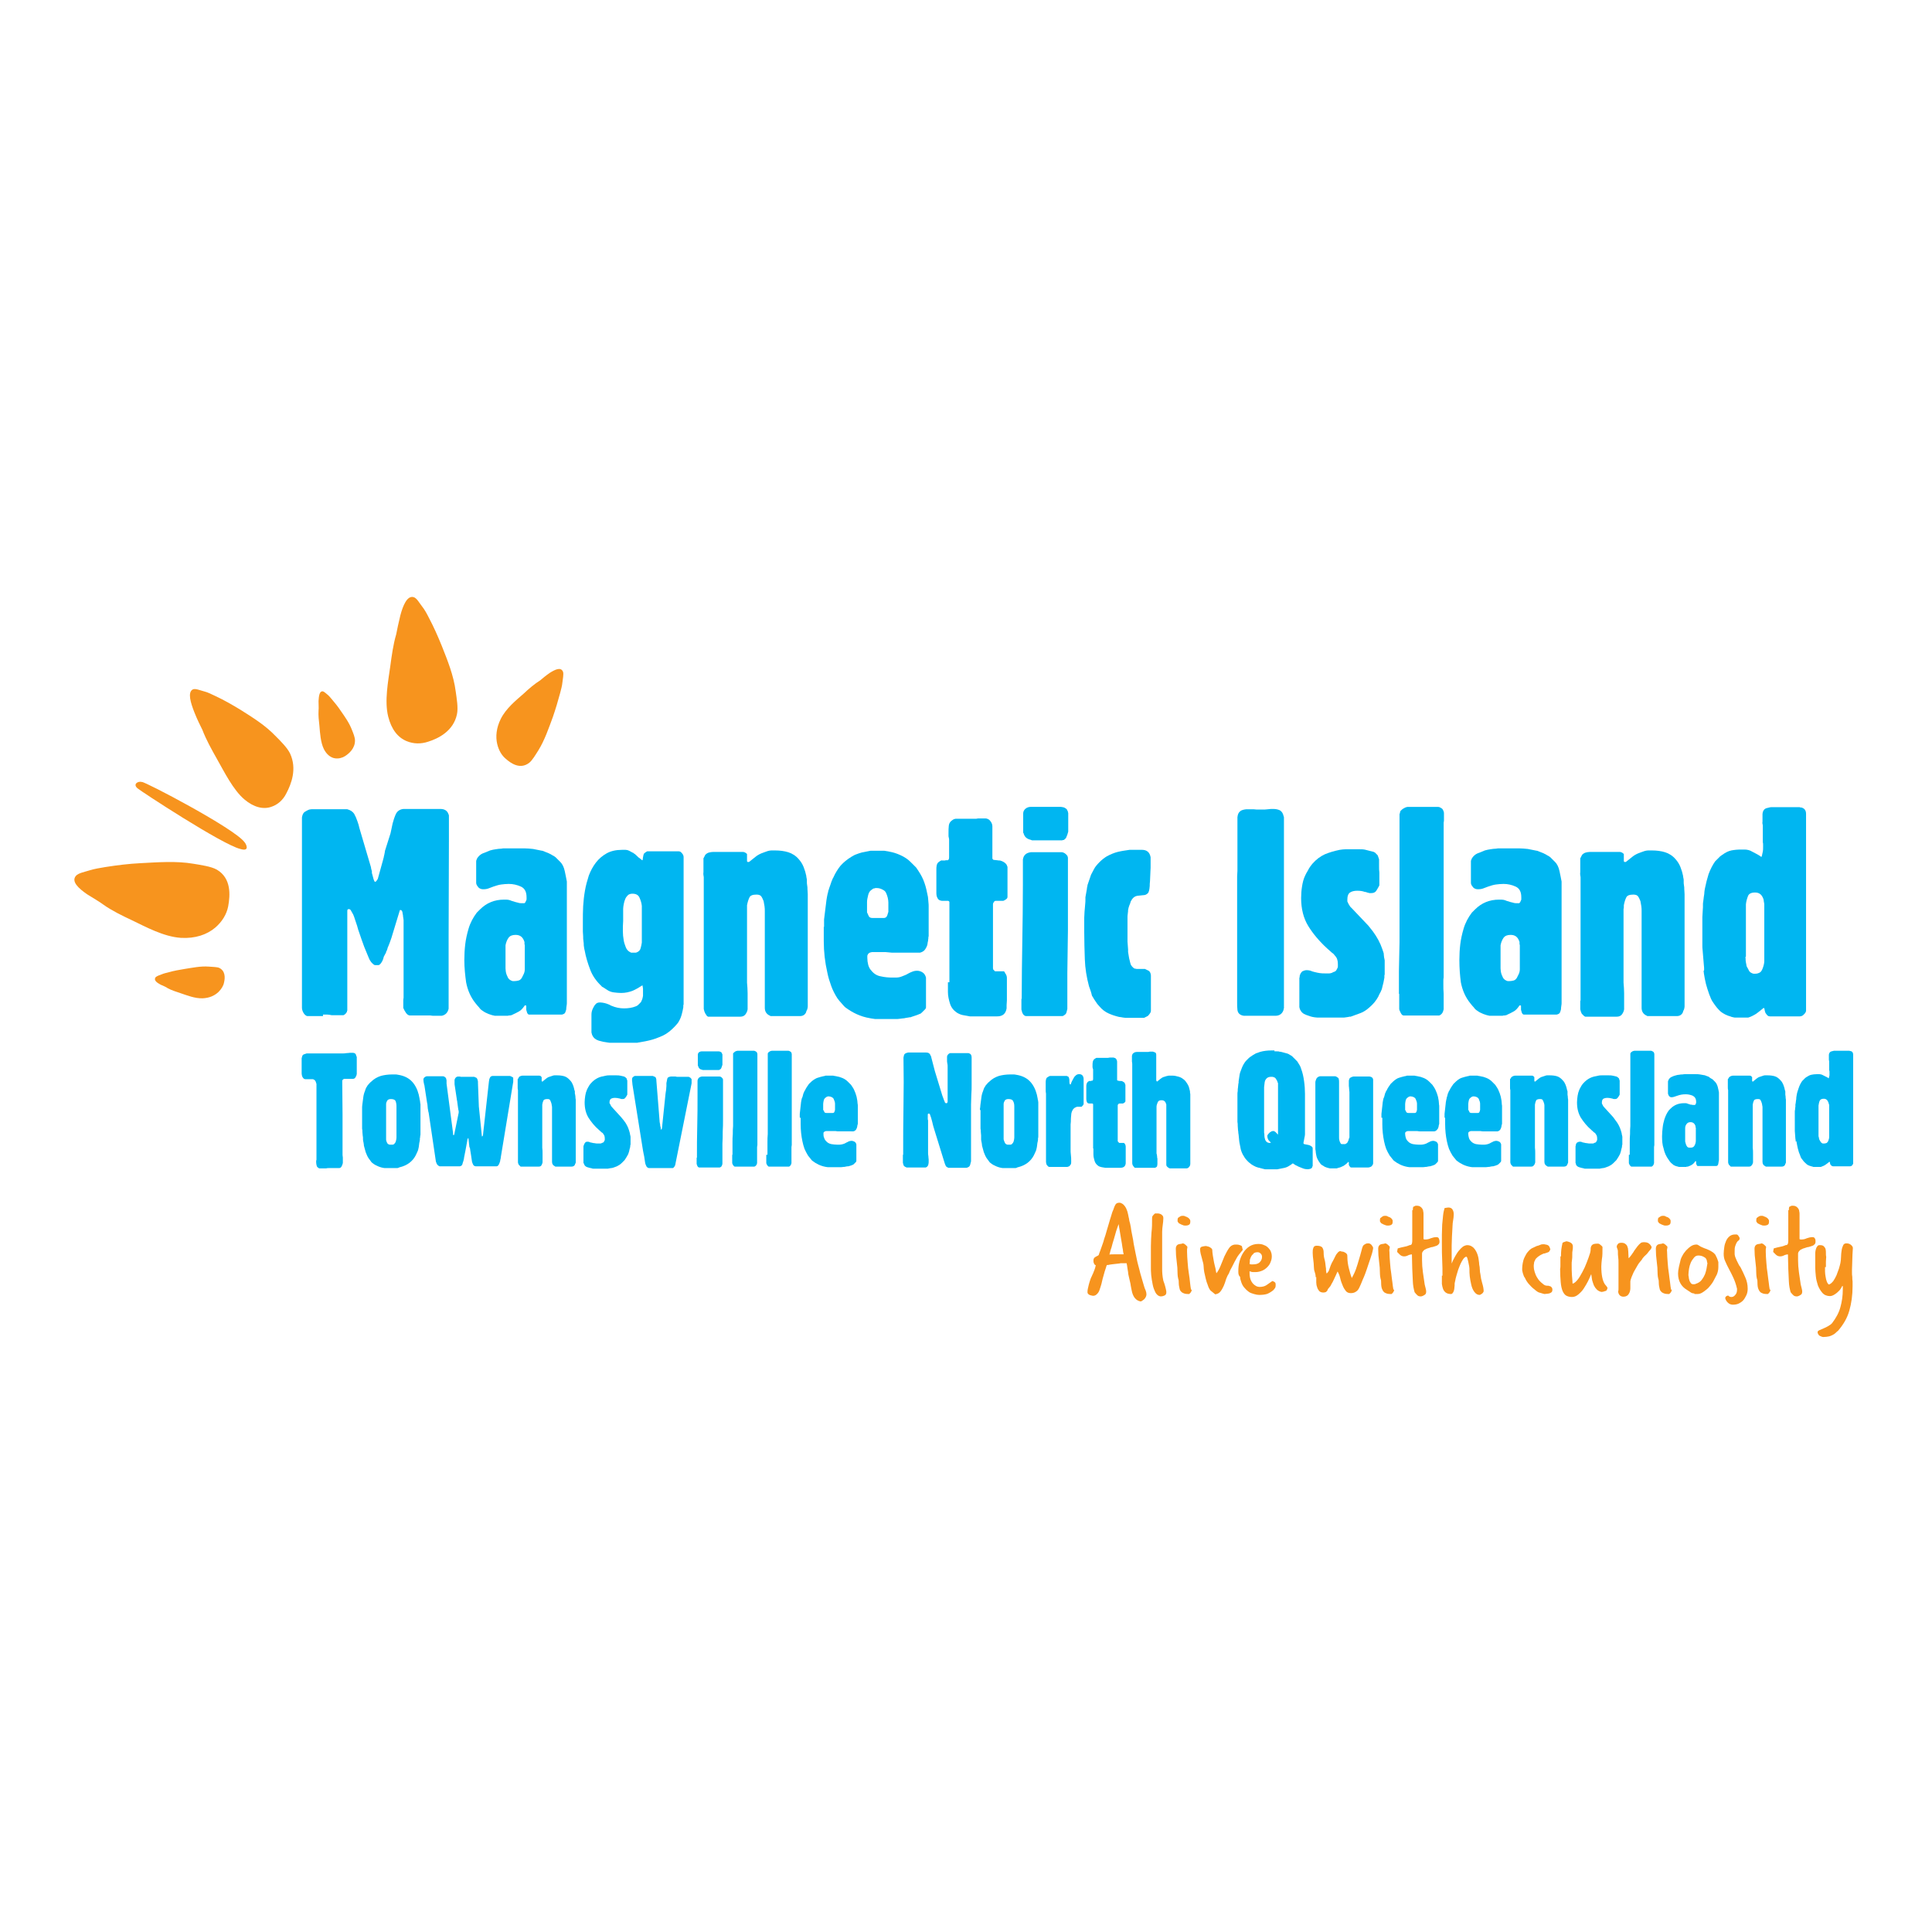 <?xml version="1.0" encoding="UTF-8"?> <svg xmlns="http://www.w3.org/2000/svg" xmlns:xlink="http://www.w3.org/1999/xlink" version="1.1" id="layer" x="0px" y="0px" viewBox="0 0 652 652" style="enable-background:new 0 0 652 652;" xml:space="preserve"> <style type="text/css"> .st0{fill:#F7941E;} .st1{fill-rule:evenodd;clip-rule:evenodd;fill:#F7941E;} .st2{fill:#00B6F1;} </style> <g> <path class="st0" d="M29.4,301.8c-2.9-2-5.4-4.3-3.8-6.2c0.8-1,3.2-1.4,4.7-1.9c1.6-0.5,3.5-0.8,5.3-1.1c3.8-0.6,7.8-1.1,11.8-1.3 c5.8-0.3,12.1-0.8,17.9,0.2c2.4,0.4,6,0.9,7.9,2c4.9,2.9,4.5,8.6,3.8,12.4c-0.5,2.6-2,5.1-4.3,7.1c-2.8,2.4-6.8,3.8-11.7,3.5 c-5.8-0.4-11.8-3.7-16.4-5.9c-3.4-1.6-6.9-3.3-9.7-5.3C33.7,304.4,31.5,303.1,29.4,301.8"></path> </g> <g> <path class="st0" d="M54.2,332.3c-1.3-0.7-2.4-1.5-1.7-2.5c0.4-0.4,1.5-0.8,2.1-1c0.7-0.3,1.6-0.5,2.4-0.7c1.7-0.5,3.5-0.8,5.3-1.1 c2.6-0.4,5.4-1,8.1-0.8c1.1,0.1,2.7,0.1,3.5,0.4c2.2,1,2.1,3.4,1.7,5c-0.2,1.1-0.9,2.2-1.9,3.2c-1.3,1.2-3,2-5.3,2.1 c-2.6,0.1-5.3-1-7.4-1.7c-1.5-0.5-3.1-1-4.4-1.7C56.1,333.1,55.1,332.7,54.2,332.3"></path> <path class="st0" d="M185.5,227.1c1.9-1.2,3.8-2.1,4.5-0.4c0.3,0.8-0.1,2.5-0.2,3.6c-0.1,1.2-0.5,2.5-0.8,3.7 c-0.7,2.6-1.5,5.3-2.4,7.9c-1.4,3.8-2.8,7.9-4.9,11.3c-0.9,1.4-2.1,3.5-3.2,4.3c-3,2.2-6,0.2-7.9-1.5c-1.3-1.1-2.3-2.8-2.8-4.9 c-0.6-2.5-0.3-5.5,1.2-8.5c1.8-3.6,5.2-6.3,7.7-8.5c1.8-1.7,3.7-3.3,5.6-4.5C183,229,184.2,228,185.5,227.1"></path> </g> <g> <path class="st0" d="M65.6,240.4c-1.3-3.3-2.3-6.7-0.6-7.7c0.8-0.5,2.6,0.3,3.8,0.6c1.3,0.3,2.6,1,3.9,1.6c2.8,1.3,5.6,2.9,8.4,4.6 c4.1,2.6,8.4,5.2,12.1,9.1c1.5,1.5,3.8,3.8,4.7,5.7c2.4,5.2,0.4,10.3-1.3,13.5c-1.1,2.2-2.9,3.8-5.1,4.5c-2.6,0.9-5.8,0.2-9-2.5 c-3.8-3.2-6.8-9.3-9.3-13.7c-1.8-3.2-3.6-6.4-4.9-9.8C67.6,244.9,66.5,242.7,65.6,240.4"></path> <path class="st0" d="M135.1,207.7c0.9-3.4,2.3-6.7,4.4-6.2c1.1,0.2,2.1,2.1,2.9,3.1c0.9,1.1,1.7,2.6,2.4,4c1.6,3,3,6.2,4.3,9.4 c1.9,4.8,4,9.9,4.7,15.4c0.3,2.2,0.9,5.5,0.4,7.7c-1.2,5.6-6.2,8.1-9.7,9.2c-2.4,0.8-4.9,0.8-7.3-0.2c-2.9-1.2-5.1-3.9-6.2-8.3 c-1.3-5.2,0-11.9,0.7-16.9c0.5-3.7,1-7.4,2-10.8C134,212.6,134.5,210.1,135.1,207.7"></path> </g> <g> <path class="st0" d="M107.5,236.6c0.1-1.7,0.3-3.3,1.3-3.3c0.5,0,1.2,0.7,1.7,1.1c0.5,0.4,1,1,1.5,1.6c1,1.2,2.1,2.5,3,3.9 c1.4,2,2.9,4.1,3.8,6.5c0.4,1,1,2.4,1,3.5c0,2.7-2,4.4-3.4,5.3c-1,0.6-2.2,0.9-3.4,0.7c-1.4-0.2-2.8-1.3-3.7-3.1 c-1.1-2.2-1.3-5.4-1.5-7.8c-0.2-1.8-0.4-3.5-0.3-5.2C107.6,239,107.5,237.8,107.5,236.6"></path> <path class="st1" d="M46.5,266.1c0.7,0.7,28.6,19,34.6,20.4c3.6,1.1,1.7-2.1,1.4-2.3c-3.3-4.6-33.9-20.6-34.6-20.3 C46.5,263.5,44.7,264.7,46.5,266.1"></path> <path class="st2" d="M109,342.9c-0.6,0-1.2,0-1.7,0c-0.6,0-1.2,0-1.7,0H104c-0.1,0-0.2,0-0.3,0c-0.2,0-0.3-0.1-0.3-0.1 c-0.4-0.2-0.8-0.6-1.1-1.2c-0.3-0.6-0.4-1.1-0.4-1.6v-64c0-0.1,0-0.3,0.1-0.6c0.1-0.3,0.1-0.4,0.2-0.6c0.2-0.4,0.4-0.7,0.8-0.9 c0.3-0.2,0.7-0.4,1.1-0.6c0.3-0.1,0.6-0.2,1-0.2h1c0.7,0,1.4,0,2.1,0c0.7,0,1.4,0,2.1,0c0.9,0,1.8,0,2.6,0c0.8,0,1.7,0,2.6,0h1.7 c1.1,0.3,1.8,0.8,2.3,1.5c0.4,0.7,0.8,1.6,1.1,2.5c0.1,0.4,0.3,0.8,0.4,1.2c0.1,0.4,0.2,0.9,0.3,1.2l3.9,13.2c0,0.1,0,0.3,0.1,0.6 c0.1,0.3,0.1,0.5,0.2,0.7c0,0.1,0,0.2,0,0.3c0,0.1,0,0.2,0,0.3l0.6,2.2c0.1,0.1,0.1,0.3,0.2,0.5c0.1,0.2,0.2,0.3,0.3,0.3 c0.1,0,0.3-0.1,0.5-0.4c0.2-0.3,0.3-0.4,0.4-0.6l1.8-6.5c0-0.1,0-0.2,0.1-0.4c0.1-0.2,0.1-0.4,0.1-0.4l0.1-0.5 c0.1-0.2,0.1-0.5,0.2-0.9c0.1-0.4,0.1-0.6,0.1-0.7l1.9-6l0.7-3.3c0.3-1.1,0.6-2.1,1.1-3.2c0.5-1,1.4-1.6,2.6-1.7h2.3 c1.1,0,2.2,0,3.4,0c1.2,0,2.3,0,3.4,0h2.3h0.9c0.7,0,1.3,0.1,1.8,0.4c0.5,0.3,0.9,0.8,1.1,1.5c0.1,0.1,0.1,0.3,0.1,0.5 c0,0.2,0,0.4,0,0.4v6.9v1.2l-0.1,32.2v1c0,0.5,0,1,0,1.5c0,0.5,0,1,0,1.5v1v9.6v9.7c-0.3,1.3-1,2.1-2.3,2.4h-1.3h-1.3 c-0.4,0-0.8,0-1.2-0.1h-6.9c-0.5,0-1-0.3-1.4-0.9c-0.4-0.6-0.7-1.1-0.8-1.5c-0.1,0-0.1,0-0.1-0.1v-0.2v-0.2V339v-1.2 c0-0.3,0-0.7,0.1-1.1v-11.4c0-0.8,0-1.6,0-2.4c0-0.8,0-1.6,0-2.4v-2.8c0-0.1,0-0.3,0-0.6c0-0.4,0-0.6,0-0.6v-5.8 c0-0.1,0-0.4-0.1-0.9c-0.1-0.5-0.1-0.8-0.1-0.9c-0.1-0.3-0.1-0.6-0.2-1.1c-0.1-0.4-0.3-0.7-0.7-0.7h-0.1l-0.1,0.2l-2.8,9.2 c-0.2,0.6-0.4,1.2-0.6,1.7c-0.2,0.6-0.5,1.2-0.7,1.7c0,0.1,0,0.2-0.1,0.4c-0.1,0.2-0.1,0.3-0.1,0.4c-0.2,0.2-0.3,0.4-0.3,0.7 l-0.7,1.3c-0.1,0.1-0.1,0.3-0.2,0.6c-0.1,0.4-0.2,0.6-0.2,0.6c-0.1,0.3-0.3,0.7-0.6,1.1c-0.3,0.4-0.6,0.7-0.9,0.7h-0.5h-0.6 c-0.2,0-0.4-0.1-0.5-0.2c-0.4-0.3-0.8-0.7-1.1-1.2c-0.3-0.4-0.5-0.9-0.7-1.4l-1.4-3.4l-0.9-2.5l-1.2-3.5c0-0.1,0-0.2-0.1-0.4 c-0.1-0.2-0.1-0.3-0.1-0.4l-1.1-3.3c0-0.1-0.1-0.2-0.2-0.5c-0.1-0.3-0.2-0.5-0.3-0.6c-0.1-0.2-0.3-0.5-0.5-0.9 c-0.2-0.4-0.4-0.6-0.8-0.6s-0.5,0.2-0.5,0.7v4.7v4.8c0,0.1,0,0.5,0,1.1c0,0.6,0,1.2,0,1.9s0,1.3,0,1.9c0,0.6,0,1,0,1.1v1.9 c0,0.9,0,1.8,0,2.8c0,1,0,1.9,0,2.8v1.9v8.7c-0.1,0-0.1,0-0.1,0.1v0.2c-0.3,0.6-0.7,1-1.2,1.2c-0.1,0-0.1,0-0.1,0c0,0,0,0-0.1,0 h-0.2h-3.6c-0.5-0.1-1-0.2-1.4-0.2H109z"></path> <path class="st2" d="M156.7,324c0-1.8,0.1-3.6,0.3-5.3c0.2-1.7,0.6-3.5,1.1-5.2c0.6-2.1,1.6-3.9,2.8-5.5l1.1-1.1 c2.2-2.2,4.9-3.3,8.1-3.3h0.8c0.4,0,0.9,0.1,1.2,0.2c0.4,0.2,0.8,0.3,1.2,0.4c0.3,0.1,0.8,0.3,1.4,0.4c0.6,0.2,1,0.2,1.1,0.2h1.2 l0.3-0.3l0.4-0.9v-0.8c0-1.8-0.6-3-1.9-3.6c-1.3-0.6-2.7-0.9-4.1-0.9c-0.9,0-1.8,0.1-2.6,0.2s-1.7,0.4-2.6,0.7 c-0.5,0.2-1,0.4-1.6,0.6c-0.5,0.2-1.1,0.3-1.8,0.3c-0.5,0-0.9-0.1-1.2-0.3c-0.3-0.1-0.5-0.4-0.8-0.8c-0.3-0.4-0.4-0.8-0.4-1.1v-7.2 c0-0.1,0-0.3,0.1-0.5s0.2-0.4,0.2-0.5c0.5-0.8,1.2-1.4,1.9-1.7c0.8-0.3,1.6-0.6,2.5-1c0.6-0.2,1.3-0.3,1.9-0.4 c0.6-0.1,1.3-0.2,1.9-0.2c0.3-0.1,0.7-0.1,1.4-0.1c0.7,0,1.1,0,1.3,0h2.3h2.7c1,0,2,0.1,3,0.2c1,0.2,1.9,0.4,3,0.6 c0.1,0,0.2,0,0.4,0.1c0.2,0.1,0.4,0.1,0.5,0.2l1.5,0.6c0.1,0.1,0.1,0.1,0.2,0.1c0.1,0.1,0.1,0.1,0.2,0.1l1.2,0.7 c0-0.1,0.1,0,0.3,0.2c0.1,0.1,0.2,0.1,0.3,0.2l1.6,1.6c0.7,0.7,1.2,1.7,1.5,3.1c0.3,1.3,0.5,2.5,0.7,3.5c0,0.1,0,0.4,0,0.7 c0,0.4,0,0.6,0,0.6v37.4c0,0.1,0,0.5,0,1.1c0,0.6,0,1,0,1.2c0,0.1,0,0.5-0.1,1c-0.1,0.5-0.1,0.9-0.1,1.1c-0.1,0.4-0.2,0.8-0.4,1.2 c-0.2,0.3-0.6,0.5-1.1,0.6h-1.8c-0.9,0-1.8,0-2.8,0c-1,0-1.9,0-2.8,0h-1.8h-0.9h-0.9c-0.3,0-0.5-0.2-0.7-0.6 c-0.1-0.4-0.2-0.7-0.3-1c0-0.1,0-0.4,0-0.7c0-0.3,0-0.5,0-0.7c-0.1-0.1-0.2-0.1-0.3-0.1h-0.2c-0.6,0.9-1.2,1.6-1.9,2 c-0.7,0.4-1.5,0.8-2.4,1.2c-0.1,0.1-0.1,0.1-0.2,0.1h-0.2c-0.1,0.1-0.3,0.1-0.6,0.1c-0.1,0-0.3,0-0.4,0.1h-3.8c-0.1,0-0.2,0-0.3,0 c-0.1,0-0.2,0-0.3,0c-0.6-0.1-1.3-0.3-2.1-0.6c-0.7-0.3-1.4-0.6-1.9-1c-0.5-0.3-1-0.7-1.3-1.2c-0.4-0.4-0.8-0.9-1.2-1.4 c-1.7-2.1-2.7-4.5-3.2-7.1C157,329.3,156.7,326.7,156.7,324 M174,315.5c-1.1,0-1.9,0.3-2.4,1c-0.5,0.7-0.8,1.5-1,2.5 c0,0.1,0,0.1,0,0.2c0,0.1,0,0.1,0,0.2v0.3v6.3c0,0.1,0,0.3,0,0.8c0,0.4,0.1,0.8,0.1,1.1c0.1,0.7,0.4,1.4,0.7,2 c0.3,0.6,0.9,1,1.6,1.2h0.6c0.5,0,1-0.1,1.4-0.2c0.4-0.1,0.8-0.4,1.1-0.9l0.6-1.2c0.3-0.6,0.4-1.2,0.4-1.7v-8.2 c-0.1-0.1-0.1-0.3-0.1-0.4s0-0.2,0-0.3c0-0.1,0-0.2,0-0.3C176.5,316.3,175.6,315.5,174,315.5"></path> <path class="st2" d="M202.5,338.3c0.5,0,1,0.1,1.5,0.2c0.5,0.1,1,0.3,1.5,0.5c0.1,0,0.2,0.1,0.4,0.2c0.2,0.1,0.3,0.2,0.4,0.2 c1.4,0.6,2.8,0.9,4.3,0.9c1.4,0,2.8-0.2,4-0.7c0.3-0.1,0.6-0.3,0.8-0.5c0.2-0.2,0.5-0.5,0.7-0.7c0.3-0.3,0.4-0.6,0.6-1.1 s0.2-0.9,0.3-1.2v-1.2c0-0.5,0-0.9,0-1.2c0-0.3-0.1-0.7-0.2-1.2c-1.2,0.8-2.4,1.5-3.4,1.9c-1.1,0.4-2.3,0.7-3.8,0.7 c-0.8,0-1.7-0.1-2.5-0.2c-0.8-0.1-1.6-0.4-2.3-0.9l-1.4-0.9c-0.1,0-0.1,0-0.2-0.1c-0.1,0-0.1,0-0.1-0.1c-1.8-1.7-3.1-3.5-3.9-5.6 c-0.8-2.1-1.5-4.3-1.9-6.6c-0.1-0.2-0.1-0.5-0.2-1c-0.1-0.5-0.1-0.8-0.1-0.9c0-0.3,0-0.6-0.1-1.2c-0.1-0.5-0.1-1.1-0.1-1.6 c0-0.6-0.1-1.1-0.1-1.6c0-0.5,0-0.8,0-0.9v-2.4c0-1.8,0-3.6,0.1-5.3c0.1-1.7,0.3-3.5,0.6-5.2c0.3-1.8,0.8-3.5,1.3-5.1 c0.6-1.6,1.4-3.1,2.4-4.4c1-1.3,2.2-2.3,3.6-3.1c1.4-0.8,3.2-1.2,5.2-1.2h1.2c0.4,0,0.8,0.1,1.2,0.3l1.3,0.7c0-0.1,0.1,0,0.3,0.2 c0.1,0.1,0.1,0.1,0.2,0.1c0.1,0.1,0.4,0.3,0.8,0.7c0.4,0.4,0.7,0.7,0.8,0.7l1,0.8h0.1c0.1,0,0.1-0.3,0.2-1c0.1-0.6,0.2-1,0.3-1.2 c0.3-0.3,0.7-0.6,1.1-0.8h1.3c0.6,0,1.1,0,1.7,0c0.6,0,1.2,0,1.7,0c0.9,0,1.8,0,2.7,0c0.9,0,1.8,0,2.7,0c0.2,0,0.4,0,0.6,0 c0.2,0,0.4,0.1,0.6,0.2c0.6,0.5,1,1.1,1,1.7V339c-0.1,0.1-0.1,0.3-0.1,0.4v0.5c-0.1,0.7-0.3,1.5-0.5,2.3c-0.2,0.8-0.5,1.6-0.9,2.3 c-0.3,0.6-0.7,1.1-1.2,1.6c-0.4,0.5-0.9,0.9-1.4,1.4c-1.1,1-2.4,1.9-4.1,2.5c-1.6,0.7-3.2,1.1-4.7,1.4l-2.2,0.4 c-0.1,0-0.3,0-0.5,0.1c-0.2,0-0.4,0-0.4,0h-8.4c-0.1,0-0.3,0-0.6,0c-0.3,0-0.5-0.1-0.7-0.1c-0.9-0.1-1.9-0.3-2.9-0.6 c-1-0.3-1.8-0.9-2.2-1.8c-0.1-0.1-0.1-0.3-0.2-0.6c-0.1-0.3-0.1-0.4-0.1-0.6v-5.8c0-0.8,0.2-1.5,0.5-2.1c0.3-0.6,0.5-1,0.9-1.4 C201.3,338.5,201.8,338.3,202.5,338.3 M210.2,314.2c0,1.1,0.1,2.1,0.3,3.2c0.1,0.7,0.4,1.5,0.7,2.3c0.3,0.8,0.9,1.4,1.6,1.7 l0.2,0.1h0.1h0.7c0.3,0,0.4,0,0.6,0c0.1,0,0.3,0,0.5-0.1c0.7-0.3,1.1-0.7,1.3-1.4c0.2-0.7,0.3-1.3,0.4-1.9c0-0.1,0-0.3,0-0.5 c0-0.2,0-0.4,0-0.4v-10.4c0-0.1,0-0.2,0-0.5c0-0.3,0-0.4,0-0.6c-0.1-1-0.4-1.9-0.8-2.8c-0.4-0.9-1.2-1.3-2.4-1.3 c-0.6,0-1.2,0.2-1.5,0.5c-0.4,0.4-0.7,0.8-0.9,1.3c-0.2,0.5-0.4,1.1-0.5,1.7c-0.1,0.6-0.2,1.1-0.2,1.6c0,0.1,0,0.4,0,0.7 c0,0.4,0,0.6,0,0.6v2.8C210.2,312,210.2,313.1,210.2,314.2"></path> <path class="st2" d="M237.5,337.7c0-2.2,0-4.5,0-6.8c0-2.3,0-4.6,0-6.8c0-1.4,0-2.8,0-4.2c0-1.4,0-2.7,0-4.1c0-1.1,0-2.1,0-3.2 c0-1,0-2,0-3.1v-2.1c0-0.4,0-1.2,0-2.3c0-1.1,0-2.2,0-3.4c0-1.2,0-2.4,0-3.4c0-1.1,0-1.8,0-2.3c-0.1-0.5-0.2-1.1-0.1-1.7 c0-0.6,0-1.2,0-1.7v-2.1c0-0.1,0-0.2,0-0.3c0-0.1,0-0.2,0-0.3v-0.2c0-0.1,0-0.1,0.1-0.2l0.5-1l0.1-0.1c0.4-0.4,0.8-0.6,1.2-0.7 c0.4-0.1,0.9-0.2,1.4-0.2c1.5,0,2.9,0,4.4,0c1.4,0,2.9,0,4.4,0h1.2c0.4,0,0.8,0.2,1.2,0.5c0,0.1,0,0.1,0.1,0.1l0.1,0.1v2.3 c0,0.3,0.1,0.4,0.4,0.4c0.2,0,0.3,0,0.4-0.1l2-1.6c0.6-0.5,1.3-0.9,2-1.2c0.7-0.3,1.4-0.5,2.2-0.8c0.4-0.1,0.8-0.2,1.2-0.2h1.3 c1.6,0,3.1,0.2,4.4,0.6c1.3,0.4,2.6,1.2,3.6,2.4c0.7,0.8,1.2,1.6,1.6,2.6c0.4,1,0.7,2,0.9,3c0,0.1,0,0.4,0.1,0.7 c0.1,0.4,0.1,0.6,0.1,0.7c0,0.1,0,0.2,0,0.3c0,0.2,0,0.3,0,0.3c0,0.3,0,0.7,0.1,1.2c0.1,0.4,0.1,0.9,0.1,1.3c0,0.4,0.1,1,0.1,1.7 v37.9c0,0.3-0.1,0.6-0.2,1c-0.2,0.3-0.3,0.6-0.4,1c-0.4,0.8-1.1,1.2-2,1.2h-9.7h-0.2c-0.1,0-0.1,0-0.2-0.1 c-1.2-0.5-1.8-1.4-1.8-2.7v-1.5v-1.4c0-0.1,0-0.4,0-0.9c0-0.5,0-0.8,0-0.9v-6v-5.9c0-0.1,0-0.5,0-1.2c0-0.7,0-1.1,0-1.2v-1.2 c0-1.4,0-2.8,0-4.2c0-1.4,0-2.8,0-4.3v-3.9c0-0.5,0-1.1-0.1-1.7c-0.1-0.6-0.2-1.2-0.3-1.7c-0.3-0.7-0.5-1.2-0.8-1.6 c-0.3-0.4-0.8-0.6-1.6-0.6c-1.3,0-2.1,0.3-2.4,1c-0.3,0.6-0.6,1.5-0.8,2.6c0,0.1,0,0.2,0,0.3c0,0.2,0,0.3,0,0.3c0,0.1,0,0.4,0,0.7 c0,0.4,0,0.6,0,0.6v24.2c0.1,1.2,0.2,2.4,0.2,3.6v3.5v1.9c-0.1,0.7-0.4,1.3-0.8,1.8c-0.4,0.5-1,0.7-1.7,0.7h-10.7h-0.1 c-0.1,0-0.1,0-0.2-0.1l-0.2-0.1L238,342c-0.1-0.2-0.2-0.4-0.3-0.7c-0.1-0.3-0.1-0.5-0.2-0.8V337.7z"></path> <path class="st2" d="M278.1,312.8c0-0.3,0-0.7,0-1.3c0-0.6,0-1,0-1.2l0.8-6.5c0-0.1,0.1-0.5,0.2-1.2c0.1-0.7,0.3-1.3,0.4-1.7v-0.2 c0-0.1,0-0.1,0.1-0.2c0.1-0.4,0.3-1,0.6-1.8c0.3-0.8,0.4-1.3,0.5-1.4c0-0.1,0.1-0.2,0.2-0.5s0.2-0.5,0.3-0.6c0.7-1.6,1.6-3,2.5-4.1 c1-1.1,2.2-2.1,3.7-3c0.5-0.3,1-0.6,1.6-0.8c0.5-0.2,1.1-0.4,1.8-0.6c0.5-0.1,1-0.2,1.5-0.3c0.5-0.1,1-0.2,1.5-0.3 c0.1,0,0.3,0,0.5,0c0.2,0,0.4,0,0.4,0h1.9h1.6c0.1,0,0.3,0,0.8,0.1c0.5,0.1,0.8,0.1,1.1,0.2c1.2,0.2,2.5,0.6,3.8,1.2 c1.3,0.6,2.4,1.3,3.3,2.2l2,2l0.8,1.2c0.8,1.2,1.5,2.5,2,4c0.5,1.4,0.8,2.9,1.1,4.4c0.1,0.3,0.1,0.9,0.2,1.8 c0.1,0.9,0.1,1.4,0.1,1.5v8.5c0,0.1,0,0.3,0,0.7c0,0.4,0,0.7,0,0.9c0,0.1,0,0.3-0.1,0.5c0,0.2,0,0.3,0,0.4c0,0.1-0.1,0.3-0.1,0.8 c-0.1,0.5-0.2,0.8-0.2,1.1c-0.1,0.6-0.4,1.2-0.8,1.8c-0.4,0.6-1,0.9-1.7,1.1h-6.8c-0.1,0-0.4,0-0.8,0c-0.4,0-0.6,0-0.8,0h-0.4h-0.4 c-0.1,0-0.6,0-1.4-0.1c-0.8-0.1-1.3-0.1-1.4-0.1h-2.1h-2.1c-0.9,0.1-1.4,0.5-1.6,1.2v0.8c0,0.8,0.1,1.5,0.3,2.3 c0.2,0.7,0.5,1.4,1.1,2c0.8,1,1.9,1.7,3.2,1.9c1.3,0.3,2.6,0.4,3.8,0.4h1.2c0.7,0,1.4-0.1,2.1-0.4c0.7-0.3,1.4-0.5,2-0.9 c0.5-0.3,1-0.5,1.5-0.7c0.5-0.2,1-0.3,1.6-0.3c0.7,0,1.3,0.2,1.9,0.6c0.6,0.4,0.9,1,1.1,1.7v2.2v2.2c0,0.1,0,0.5,0,1 c0,0.5,0,0.9,0,1v2.5c0,0.1,0,0.2,0,0.5c0,0.3,0,0.4,0,0.6c0,0.3-0.1,0.5-0.3,0.7l-1.1,1.1c-0.2,0.2-0.4,0.4-0.8,0.5 c-0.3,0.1-0.6,0.3-1,0.4l-1.8,0.6c-0.1,0-0.1,0-0.1,0.1c0,0,0,0-0.1,0H307c-0.3,0.1-0.7,0.1-1.2,0.2c-0.4,0.1-0.9,0.2-1.3,0.2 c-0.4,0.1-1,0.1-1.7,0.2h-7.3c-0.1,0-0.3,0-0.8-0.1c-0.5-0.1-0.9-0.1-1.2-0.2c-3-0.5-5.8-1.8-8.3-3.7l-0.4-0.4l-1.5-1.7l-0.7-0.9 c-0.9-1.4-1.6-2.8-2.1-4.2c-0.5-1.4-1-2.9-1.3-4.5c-0.8-3.5-1.2-7-1.2-10.6v-2V312.8z M293.2,309.2c0.2,0.4,0.6,0.6,1.3,0.6h3.8 c0.5,0,0.9-0.3,1.1-0.8c0.2-0.5,0.3-1,0.4-1.3V306v-1.5c0-0.5-0.1-1-0.2-1.5c-0.1-0.5-0.3-1-0.5-1.5c-0.2-0.5-0.5-0.9-1.1-1.2 c-0.7-0.4-1.4-0.6-2-0.6h-0.7c0,0.1,0,0.1-0.1,0.1h-0.2c-0.2,0-0.4,0.1-0.6,0.3c-0.7,0.4-1.2,1-1.4,1.9s-0.4,1.6-0.4,2.4v1.7v1.8 C292.8,308.3,293,308.8,293.2,309.2"></path> <path class="st2" d="M320.4,331.5c0-4.3,0-8.7,0-13c0-4.3,0-8.6,0-13v-1.1c-0.1-0.3-0.3-0.4-0.6-0.4c-0.1,0-0.4,0-1,0 c-0.5,0-0.8,0-1,0c-0.7-0.1-1.2-0.4-1.4-0.9c-0.3-0.5-0.4-1.1-0.4-1.8v-7.8c0-0.4,0-0.9,0.1-1.4c0.1-0.5,0.3-0.9,0.7-1.2l0.6-0.4 c0.2-0.1,0.4-0.2,0.6-0.1c0.2,0,0.4,0,0.6,0h0.3c0.1,0,0.1,0,0.2-0.1c0.1,0,0.2,0,0.4,0c0.2,0,0.4,0,0.4,0c0.3-0.2,0.4-0.5,0.4-1 c0-0.1,0-0.3,0-0.5c0-0.2,0-0.3,0-0.4v-5c0-0.1,0-0.4-0.1-0.7c-0.1-0.3-0.1-0.5-0.1-0.7V281c0-0.8,0-1.6,0.1-2.4 c0.1-0.8,0.5-1.4,1.3-1.9c0.1-0.1,0.3-0.2,0.6-0.3c0.3-0.1,0.5-0.1,0.7-0.1h6.7c0.3-0.1,0.7-0.1,1-0.1h1h1.2c0.7,0.1,1.2,0.4,1.6,1 c0.4,0.5,0.6,1.1,0.6,1.7v10.9l0.4,0.4c0.1,0,0.5,0,1.1,0.1c0.6,0.1,0.9,0.1,1.1,0.1c0.3,0.1,0.7,0.2,1.2,0.5 c0.5,0.3,0.8,0.6,1,0.9c0,0.1,0.1,0.2,0.2,0.5c0.1,0.1,0.1,0.3,0.1,0.4v10c0,0.3-0.2,0.6-0.5,0.8c-0.3,0.2-0.6,0.4-0.9,0.5 c-0.1,0-0.1,0-0.1,0c0,0,0,0-0.1,0h-0.1h-2.2c-0.3,0-0.5,0.1-0.7,0.4c-0.2,0.3-0.3,0.5-0.3,0.8v21.4v0.2c0,0.1,0,0.1,0.1,0.2v0.2 c0,0.1,0,0.1,0.1,0.1l0.3,0.3l0.2,0.2h3l0.2,0.2c0.1,0.1,0.1,0.1,0.1,0.2c0,0.1,0.1,0.1,0.1,0.2c0.4,0.5,0.6,1.1,0.6,1.6v2.4v2.5 v1.1c0,0.5,0,1.1,0,1.6c0,0.6-0.1,1.1-0.1,1.6v1.1c-0.3,1.8-1.3,2.7-3.2,2.7h-8.1c-0.1,0-0.2,0-0.5,0c-0.3,0-0.4,0-0.6,0 c-0.7-0.1-1.4-0.3-2.2-0.4c-0.7-0.1-1.4-0.4-2.1-0.8c-1.2-0.8-2-1.8-2.4-3.1c-0.4-1.3-0.7-2.6-0.7-3.9V331.5z"></path> <path class="st2" d="M344.8,337.1c0-6.4,0.1-12.8,0.2-19.2c0.1-6.4,0.2-12.8,0.2-19.2c0-1.1,0-2.1,0-3.2c0-1,0-2.1,0-3.2v-2.2 c0.2-1.5,1.1-2.3,2.7-2.5c1.5,0,3.1,0,4.6,0c1.5,0,3.1,0,4.6,0h1.3c0.6,0.1,1.2,0.4,1.8,1.2l0.1,0.2v0.2c0,0.1,0,0.1,0.1,0.1v17.9 v2.2c0,0.9,0,2.5,0,4.7c0,2.2-0.1,4.6-0.1,7.1c0,2.5-0.1,4.9-0.1,7.1c0,2.2,0,3.8,0,4.7v1.1v0.9c0,0.1,0,0.2,0,0.5 c0,0.3,0,0.4,0,0.5v2.2v2.3c-0.1,0.4-0.2,0.9-0.3,1.2c-0.1,0.4-0.4,0.7-0.9,1c-0.1,0.1-0.3,0.2-0.5,0.2h-12.2 c-0.3,0-0.4-0.1-0.6-0.2c-0.3-0.2-0.5-0.5-0.7-0.9c-0.1-0.4-0.2-0.7-0.3-1.1V337.1z M347.8,283.4c-1.3-0.3-2.1-1-2.4-2.3 c-0.1,0-0.1,0-0.1-0.1v-0.2v-0.3v-6c0-0.6,0.3-1.2,0.8-1.6c0.5-0.4,1.1-0.6,1.7-0.6h10.2c0.3,0,0.6,0.1,1.1,0.2 c0.4,0.2,0.7,0.4,0.9,0.6l0.4,0.8v0.2c0,0.1,0,0.1,0.1,0.2v6.2c0,0.1,0,0.3-0.1,0.5c-0.1,0.4-0.2,0.6-0.2,0.7 c-0.1,0.3-0.3,0.6-0.4,1c-0.2,0.3-0.4,0.5-0.7,0.7c-0.1,0.1-0.2,0.1-0.4,0.1c-0.1,0-0.1,0-0.2,0.1h-9.8c-0.1,0-0.2,0-0.4,0 C348,283.5,347.8,283.4,347.8,283.4"></path> <path class="st2" d="M367.5,332.8c-0.8-3-1.3-6-1.4-9.1c-0.1-3-0.2-6.1-0.2-9.2v-3.8c0-0.1,0-0.4,0-1c0-0.6,0.1-1.2,0.1-2 c0.1-0.7,0.1-1.5,0.2-2.3c0.1-0.8,0.1-1.4,0.1-1.8c0-0.1,0-0.2,0-0.4c0-0.2,0-0.3,0-0.4l0.5-2.8c0-0.1,0-0.4,0.1-0.7 c0.1-0.3,0.1-0.5,0.1-0.6l1.2-3.5l1-1.9c0.4-0.8,1.1-1.6,1.9-2.4c0.8-0.8,1.6-1.4,2.4-1.9c1.3-0.7,2.5-1.2,3.7-1.5 c1.2-0.3,2.6-0.5,4-0.7c0.1,0,0.3,0,0.6,0c0.3,0,0.4,0,0.5,0h1.6h1.5c1.6,0,2.6,0.8,2.9,2.5v1.2v1.2c0,0.2,0,0.6,0,1.2 c0,0.6-0.1,1.3-0.1,2.1c0,0.8-0.1,1.5-0.1,2.3c-0.1,0.8-0.1,1.3-0.1,1.7c-0.1,1.3-0.3,2.2-0.7,2.5c-0.4,0.4-0.9,0.6-1.5,0.6 c-0.6,0.1-1.2,0.1-1.9,0.2c-0.7,0.1-1.3,0.4-1.9,1.2c0,0.1,0,0.1-0.1,0.2c-0.1,0.1-0.1,0.1-0.1,0.2c0,0.1,0,0.1-0.1,0.1l-0.1,0.2 c-0.1,0.5-0.3,0.9-0.5,1.4c-0.2,0.5-0.3,1-0.4,1.5c0,0.2,0,0.6-0.1,1.2c-0.1,0.6-0.1,1-0.1,1.2v3.7v3.7c0,0.2,0,0.5,0,0.9 c0,0.4,0.1,0.8,0.1,1.3c0,0.5,0.1,0.9,0.1,1.3c0,0.4,0,0.7,0,0.9c0,0.1,0.1,0.5,0.2,1.2c0.1,0.7,0.2,1.2,0.3,1.5 c0.1,0.6,0.3,1.1,0.4,1.5c0.2,0.4,0.5,0.8,1,1.2c0.1,0.1,0.3,0.2,0.5,0.2c0.2,0,0.4,0.1,0.5,0.1h2.8c0.2,0.1,0.4,0.2,0.6,0.3 c0.2,0.1,0.4,0.2,0.6,0.3c0.3,0.1,0.4,0.4,0.6,0.7c0.1,0.3,0.2,0.6,0.2,0.9v11.8c0,0.2,0,0.4-0.1,0.6s-0.2,0.4-0.3,0.5 c-0.1,0.2-0.3,0.4-0.4,0.5c-0.1,0.2-0.3,0.3-0.5,0.4l-1,0.5c-0.1,0-0.1,0-0.1,0c0,0,0,0-0.1,0h-0.1h-4.8c-0.1,0-0.2,0-0.4,0 c-0.2,0-0.4,0-0.5,0c-0.1,0-0.5,0-1.1-0.1s-1-0.2-1.3-0.2c-1.3-0.3-2.5-0.7-3.6-1.2c-1.1-0.5-2.2-1.3-3.1-2.4l-0.7-0.8 c-0.7-1-1.3-1.9-1.8-2.8C368.3,335,367.9,333.9,367.5,332.8"></path> <path class="st2" d="M417.5,336.8c0-0.8,0-2.3,0-4.5c0-2.1,0-4.4,0-6.8c0-2.4,0-4.7,0-6.8c0-2.1,0-3.6,0-4.5v-18.4l0.1-1.9v-4.1 v-5.5c0-0.1,0-0.4,0-0.9c0-0.4,0-0.9,0-1.4c0-0.5,0-0.9,0-1.4c0-0.4,0-0.7,0-0.9v-2v-1.9c0.1-1,0.4-1.6,0.9-2 c0.4-0.4,1.2-0.6,2.1-0.7h1.5c0.7,0,1.4,0,2,0.1c0.6,0,1.2,0,1.9,0c0.6,0,1.3,0,1.9-0.1c0.6-0.1,1.2-0.1,1.8-0.1 c1,0,1.7,0.2,2.3,0.5c0.6,0.4,1,1,1.2,2c0.1,0.1,0.1,0.3,0.1,0.5c0,0.2,0,0.4,0,0.4v63.9c-0.1,0.1-0.1,0.1-0.1,0.2v0.2 c-0.4,1.4-1.4,2.1-2.8,2.1h-10.8c-0.1-0.1-0.1-0.1-0.2-0.1c-0.2,0-0.3,0-0.4-0.1c-0.8-0.3-1.3-0.9-1.4-1.8 c-0.1-0.9-0.1-1.6-0.1-2.4V336.8z"></path> <path class="st2" d="M441,327.4c0.5,0,0.9,0.1,1.3,0.2c0.4,0.2,0.8,0.3,1.2,0.4c0.7,0.2,1.3,0.3,1.9,0.4c0.6,0.1,1.2,0.1,2,0.1h1.2 c0.3,0,0.6-0.1,0.9-0.2c0.3-0.2,0.6-0.3,0.9-0.4c0.3-0.1,0.6-0.4,0.8-0.9c0.2-0.3,0.3-0.6,0.3-0.8c0-0.2,0-0.5,0-0.9 c0-1.2-0.3-2.1-1-2.8c-0.1-0.1-0.2-0.3-0.4-0.5c-0.2-0.2-0.4-0.4-0.5-0.4l-1.8-1.6c-2.6-2.4-4.7-4.9-6.3-7.5 c-1.6-2.6-2.4-5.8-2.4-9.4c0-1.3,0.1-2.7,0.3-3.9c0.2-1.3,0.5-2.6,1.1-3.8l0.4-0.8c0.3-0.5,0.6-1,0.9-1.6c0.3-0.5,0.7-1,1.1-1.5 c1.3-1.5,2.7-2.5,4.2-3.2c1.4-0.6,3.1-1.1,5-1.5c0.7-0.1,1.4-0.2,2.1-0.2h2.1c0.7,0,1.5,0,2.3,0c0.8,0,1.6,0,2.3,0.2l2.3,0.6 c0.1,0,0.2,0,0.4,0.1c0.2,0.1,0.3,0.2,0.4,0.2c0.1,0.1,0.3,0.3,0.6,0.6c0.3,0.3,0.4,0.4,0.4,0.5l0.4,1.2v2.4c0,0.7,0,1.4,0.1,2.1 c0,0.7,0,1.2,0,1.7v1.2v1.3l-0.1,0.3c-0.3,0.6-0.7,1.2-1,1.7c-0.4,0.5-0.9,0.7-1.7,0.7h-0.5c-0.1,0-0.4-0.1-0.8-0.2 c-0.4-0.2-0.6-0.2-0.8-0.2c-0.8-0.3-1.6-0.4-2.6-0.4c-1,0-1.8,0.2-2.4,0.6c-0.6,0.4-0.9,1.2-0.9,2.3v0.6v0.1c0,0.1,0,0.1,0.1,0.2 c0.1,0.3,0.3,0.7,0.5,1s0.4,0.7,0.8,1l5.7,6l1.5,1.9c1.4,1.9,2.5,3.9,3.2,6l0.4,1.2c0.1,0.2,0.1,0.4,0.1,0.7c0,0.3,0.1,0.6,0.1,0.9 c0.1,0.3,0.1,0.6,0.2,1v4.8c-0.1,0.1-0.1,0.3-0.1,0.4v0.6c-0.1,0.6-0.2,1.1-0.3,1.6c-0.1,0.5-0.3,1.1-0.4,1.6 c-0.1,0.6-0.3,1.1-0.6,1.7c-0.3,0.5-0.6,1.1-0.8,1.6c-0.4,0.7-0.8,1.3-1.3,1.9c-0.5,0.6-1.1,1.2-1.7,1.7c-0.9,0.8-1.9,1.5-3,1.9 c-1.1,0.4-2.2,0.8-3.3,1.2c-0.1,0-0.1,0-0.2,0c-0.1,0-0.1,0-0.2,0c-0.2,0.1-0.5,0.1-1.1,0.2c-0.5,0.1-0.8,0.1-1,0.1 c-0.1,0-0.3,0-0.5,0c-0.2,0-0.3,0-0.4,0h-7c-0.1,0-0.3,0-0.8,0c-0.4,0-0.8-0.1-1-0.1c-0.8-0.1-1.8-0.4-2.8-0.8 c-1.1-0.4-1.7-1-2.1-1.9c-0.1-0.1-0.1-0.2-0.1-0.4c0-0.1,0-0.1-0.1-0.2V330c0.1-0.1,0.1-0.3,0.1-0.4c0-0.2,0-0.4,0.1-0.5 c0.1-0.5,0.4-0.9,0.8-1.3C440,327.6,440.4,327.4,441,327.4"></path> <path class="st2" d="M472.1,335.4v-4.5c0-0.6,0-1.6,0-3.2c0-1.5,0.1-3.2,0.1-4.8c0-1.7,0.1-3.3,0.1-4.8c0-1.5,0-2.6,0-3.2V275v-0.2 c0-0.1,0-0.1,0-0.1c0,0,0.1-0.1,0.1-0.1v-0.2c0-0.1,0-0.1,0.1-0.2c0-0.2,0-0.3,0.1-0.4c0-0.1,0-0.1,0.1-0.2 c0.3-0.3,0.6-0.6,1.2-0.9c0.5-0.3,1-0.4,1.3-0.4h10.1c0.3,0,0.6,0.1,0.9,0.3c0.4,0.2,0.6,0.4,0.7,0.6c0.1,0.2,0.3,0.5,0.4,1.1v1.2 v1.3c0,0.1,0,0.4-0.1,0.8c0,0.4,0,0.6,0,0.8v51.4c-0.1,0.5-0.1,0.9-0.1,1.2v1.2c0,1.1,0,2.1,0.1,3.2c0,1,0,2.1,0,3.2v2 c-0.2,1.1-0.7,1.8-1.5,2.1c-0.1,0-0.1,0-0.1,0c0,0,0,0-0.1,0h-0.1h-11.7c-0.4,0-0.7-0.3-1-0.9c-0.3-0.6-0.5-1-0.5-1.3 c0-0.1,0-0.2,0-0.4c0-0.2,0-0.3,0-0.4V335.4z"></path> <path class="st2" d="M492.5,324c0-1.8,0.1-3.6,0.3-5.3c0.2-1.7,0.6-3.5,1.1-5.2c0.6-2.1,1.6-3.9,2.8-5.5l1.1-1.1 c2.2-2.2,4.9-3.3,8.1-3.3h0.8c0.4,0,0.9,0.1,1.2,0.2c0.4,0.2,0.8,0.3,1.2,0.4c0.3,0.1,0.8,0.3,1.4,0.4c0.6,0.2,1,0.2,1.1,0.2h1.1 l0.3-0.3l0.4-0.9v-0.8c0-1.8-0.6-3-1.9-3.6c-1.3-0.6-2.7-0.9-4.1-0.9c-0.9,0-1.8,0.1-2.6,0.2s-1.7,0.4-2.6,0.7 c-0.5,0.2-1,0.4-1.6,0.6c-0.5,0.2-1.1,0.3-1.8,0.3c-0.5,0-0.9-0.1-1.2-0.3c-0.3-0.1-0.5-0.4-0.8-0.8c-0.3-0.4-0.4-0.8-0.4-1.1v-7.2 c0-0.1,0-0.3,0.1-0.5c0.1-0.2,0.2-0.4,0.2-0.5c0.5-0.8,1.2-1.4,1.9-1.7c0.8-0.3,1.6-0.6,2.5-1c0.6-0.2,1.3-0.3,1.9-0.4 c0.6-0.1,1.3-0.2,1.9-0.2c0.3-0.1,0.7-0.1,1.4-0.1c0.7,0,1.1,0,1.3,0h2.3h2.7c1,0,2,0.1,3,0.2c1,0.2,2,0.4,3,0.6 c0.1,0,0.2,0,0.4,0.1c0.2,0.1,0.3,0.1,0.5,0.2l1.5,0.6c0.1,0.1,0.1,0.1,0.2,0.1c0.1,0.1,0.1,0.1,0.2,0.1l1.2,0.7 c0-0.1,0.1,0,0.3,0.2c0.1,0.1,0.2,0.1,0.3,0.2l1.6,1.6c0.7,0.7,1.2,1.7,1.5,3.1c0.3,1.3,0.5,2.5,0.7,3.5c0,0.1,0,0.4,0,0.7 c0,0.4,0,0.6,0,0.6v37.4c0,0.1,0,0.5,0,1.1c0,0.6,0,1,0,1.2c0,0.1,0,0.5-0.1,1c-0.1,0.5-0.1,0.9-0.1,1.1c-0.1,0.4-0.2,0.8-0.4,1.2 c-0.2,0.3-0.6,0.5-1.1,0.6h-1.8c-0.9,0-1.8,0-2.8,0c-1,0-1.9,0-2.8,0h-1.8h-0.9h-0.9c-0.3,0-0.5-0.2-0.7-0.6 c-0.1-0.4-0.2-0.7-0.3-1c0-0.1,0-0.4,0-0.7c0-0.3,0-0.5,0-0.7c-0.1-0.1-0.2-0.1-0.3-0.1h-0.2c-0.6,0.9-1.2,1.6-1.9,2 c-0.7,0.4-1.5,0.8-2.4,1.2c-0.1,0.1-0.1,0.1-0.2,0.1h-0.2c-0.1,0.1-0.3,0.1-0.6,0.1c-0.1,0-0.3,0-0.4,0.1h-3.8c-0.1,0-0.2,0-0.3,0 c-0.1,0-0.2,0-0.3,0c-0.6-0.1-1.3-0.3-2.1-0.6c-0.7-0.3-1.4-0.6-1.9-1c-0.5-0.3-1-0.7-1.3-1.2c-0.4-0.4-0.8-0.9-1.2-1.4 c-1.7-2.1-2.7-4.5-3.2-7.1C492.7,329.3,492.5,326.7,492.5,324 M509.8,315.5c-1.1,0-1.9,0.3-2.4,1c-0.5,0.7-0.8,1.5-1,2.5 c0,0.1,0,0.1,0,0.2c0,0.1,0,0.1,0,0.2v0.3v6.3c0,0.1,0,0.3,0,0.8c0,0.4,0.1,0.8,0.1,1.1c0.1,0.7,0.4,1.4,0.7,2 c0.3,0.6,0.9,1,1.6,1.2h0.6c0.5,0,1-0.1,1.4-0.2c0.4-0.1,0.8-0.4,1.1-0.9l0.6-1.2c0.3-0.6,0.4-1.2,0.4-1.7v-8.2 c-0.1-0.1-0.1-0.3-0.1-0.4s0-0.2,0-0.3c0-0.1,0-0.2,0-0.3C512.3,316.3,511.4,315.5,509.8,315.5"></path> <path class="st2" d="M533.4,337.7c0-2.2,0-4.5,0-6.8c0-2.3,0-4.6,0-6.8c0-1.4,0-2.8,0-4.2c0-1.4,0-2.7,0-4.1c0-1.1,0-2.1,0-3.2 c0-1,0-2,0-3.1v-2.1c0-0.4,0-1.2,0-2.3c0-1.1,0-2.2,0-3.4c0-1.2,0-2.4,0-3.4c0-1.1,0-1.8,0-2.3c-0.1-0.5-0.2-1.1-0.1-1.7 c0-0.6,0-1.2,0-1.7v-2.1c0-0.1,0-0.2,0-0.3c0-0.1,0-0.2,0-0.3v-0.2c0-0.1,0-0.1,0.1-0.2l0.5-1l0.1-0.1c0.4-0.4,0.8-0.6,1.2-0.7 c0.4-0.1,0.9-0.2,1.4-0.2c1.5,0,2.9,0,4.4,0c1.4,0,2.9,0,4.4,0h1.2c0.4,0,0.8,0.2,1.2,0.5c0,0.1,0,0.1,0.1,0.1l0.1,0.1v2.3 c0,0.3,0.1,0.4,0.4,0.4c0.2,0,0.3,0,0.4-0.1l2-1.6c0.6-0.5,1.3-0.9,2-1.2c0.7-0.3,1.4-0.5,2.2-0.8c0.4-0.1,0.8-0.2,1.2-0.2h1.3 c1.6,0,3.1,0.2,4.4,0.6c1.3,0.4,2.6,1.2,3.6,2.4c0.7,0.8,1.2,1.6,1.6,2.6c0.4,1,0.7,2,0.9,3c0,0.1,0,0.4,0.1,0.7 c0.1,0.4,0.1,0.6,0.1,0.7c0,0.1,0,0.2,0,0.3c0,0.2,0,0.3,0,0.3c0,0.3,0,0.7,0.1,1.2c0.1,0.4,0.1,0.9,0.1,1.3c0,0.4,0.1,1,0.1,1.7 v37.9c0,0.3-0.1,0.6-0.2,1c-0.2,0.3-0.3,0.6-0.4,1c-0.4,0.8-1.1,1.2-2,1.2h-9.7h-0.2c-0.1,0-0.1,0-0.2-0.1 c-1.2-0.5-1.8-1.4-1.8-2.7v-1.5v-1.4c0-0.1,0-0.4,0-0.9c0-0.5,0-0.8,0-0.9v-6v-5.9c0-0.1,0-0.5,0-1.2c0-0.7,0-1.1,0-1.2v-1.2 c0-1.4,0-2.8,0-4.2c0-1.4,0-2.8,0-4.3v-3.9c0-0.5,0-1.1-0.1-1.7c-0.1-0.6-0.2-1.2-0.3-1.7c-0.3-0.7-0.5-1.2-0.8-1.6 c-0.3-0.4-0.8-0.6-1.6-0.6c-1.3,0-2.1,0.3-2.4,1c-0.3,0.6-0.6,1.5-0.8,2.6c0,0.1,0,0.2,0,0.3c0,0.2,0,0.3,0,0.3 c0,0.1,0,0.4-0.1,0.7c0,0.4,0,0.6,0,0.6v24.2c0.1,1.2,0.2,2.4,0.2,3.6v3.5v1.9c-0.1,0.7-0.4,1.3-0.8,1.8c-0.4,0.5-1,0.7-1.7,0.7 h-10.7H535c-0.1,0-0.1,0-0.2-0.1l-0.2-0.1l-0.8-0.8c-0.1-0.2-0.2-0.4-0.3-0.7c-0.1-0.3-0.1-0.5-0.2-0.8V337.7z"></path> <path class="st2" d="M575.1,327.2c0-0.3,0-0.9-0.1-1.6c-0.1-0.8-0.1-1.6-0.2-2.4c-0.1-0.8-0.1-1.6-0.2-2.4 c-0.1-0.8-0.1-1.3-0.1-1.6v-4v-4.5c0-0.3,0-0.7,0-1.2c0-0.5,0.1-1.1,0.1-1.7c0-0.6,0.1-1.1,0.1-1.6c0-0.5,0-0.8,0-1 c0-0.2,0-0.5,0.1-1c0.1-0.5,0.1-1,0.2-1.6c0.1-0.6,0.2-1.1,0.2-1.7c0.1-0.5,0.1-0.9,0.2-1.2c0.3-1.5,0.7-3.1,1.2-4.7 c0.6-1.6,1.3-3,2.2-4.3l1.7-1.7l0.7-0.5c1.1-0.8,2.1-1.3,3.1-1.5c1-0.2,2.1-0.3,3.3-0.3h1.1c0.9,0,1.8,0.2,2.6,0.7 c0.8,0.4,1.7,0.9,2.4,1.3l0.7,0.5c0.1-0.1,0.2-0.3,0.2-0.4c0.1-0.5,0.2-1,0.3-1.4c0.1-0.4,0.1-0.9,0.1-1.5c0-0.2,0-0.4,0-0.8 c0-0.3,0-0.6-0.1-0.9v-5.7c-0.1-0.4-0.2-0.8-0.1-1.2c0-0.4,0-0.8,0-1.2v-1.4c0.1-1.1,0.6-1.8,1.5-2c0.3-0.1,0.5-0.1,0.8-0.2 c0.3-0.1,0.5-0.1,0.8-0.1h9.5c0.1,0.1,0.1,0.1,0.2,0.1h0.3c1.1,0.3,1.6,1,1.6,2.2v1.6c0,0.7,0,1.3,0,1.8c0,0.5,0,1,0,1.7v7.1v7.1 v0.9c0,0.4,0,0.8,0,1.3c0,0.5,0,0.9,0,1.3v0.9v42.7c0,0.2-0.1,0.4-0.2,0.6c-0.1,0.2-0.3,0.4-0.4,0.5c-0.4,0.5-0.9,0.8-1.5,0.8 h-10.1c-0.3,0-0.6-0.1-0.8-0.3c-0.2-0.2-0.4-0.4-0.5-0.6c-0.2-0.2-0.3-0.5-0.4-0.9c-0.1-0.3-0.1-0.6-0.2-1h-0.3 c-0.8,0.7-1.6,1.3-2.4,1.9c-0.8,0.5-1.7,1-2.7,1.3c-0.1,0-0.1,0-0.1,0c0,0,0,0-0.1,0h-0.2h-4.1c-0.1,0-0.3,0-0.6-0.1 c-0.4-0.1-0.6-0.1-0.7-0.2c-1.5-0.4-2.6-1-3.5-1.7c-0.9-0.8-1.7-1.8-2.5-3c-0.3-0.4-0.6-0.9-0.8-1.4c-0.2-0.5-0.4-1-0.6-1.5 c-0.4-1.2-0.8-2.3-1.1-3.5c-0.3-1.2-0.5-2.4-0.7-3.6c0-0.1,0-0.4-0.1-0.7C575.1,327.6,575.1,327.3,575.1,327.2 M589.1,323.4 c0,0.2,0,0.4,0,0.4c0,0.1,0,0.4,0.1,1c0.1,0.5,0.2,0.9,0.2,1.1l0.1,0.3c0.3,0.5,0.5,0.9,0.7,1.3c0.2,0.4,0.5,0.7,1,0.9 c0.2,0.1,0.4,0.2,0.6,0.2h0.6c0.5,0,0.9-0.1,1.5-0.4c0.5-0.3,0.8-0.9,1.1-1.8c0.3-0.9,0.4-1.6,0.4-2.1v-17.9c0-0.1,0-0.2,0-0.5 c0-0.3,0-0.4,0-0.6c0-0.1,0-0.4-0.1-0.8c-0.1-0.4-0.1-0.6-0.1-0.8c-0.5-1.7-1.4-2.5-2.9-2.5c-1.3,0-2.1,0.4-2.4,1.2 c-0.3,0.8-0.6,1.7-0.7,2.8v1.1c0,0.5,0,1.1,0,1.7c0,0.6,0,1.2,0,1.7v1.1v6v6C589,323,589,323.2,589.1,323.4"></path> <path class="st2" d="M106.7,392.3v-0.4c0-0.1,0-0.3,0.1-0.5v-1c0-0.5,0-1,0-1.5c0-0.5,0-1,0-1.5v-1v-5.5v-5.5c0-0.3,0-0.6,0-0.9 v-0.9c0-0.9,0-1.8,0-2.7c0-0.9,0-1.8,0-2.7v-2.4c-0.1-0.3-0.2-0.6-0.3-0.9c-0.1-0.2-0.3-0.4-0.6-0.6h-0.1c0,0-0.1,0-0.1-0.1h-2.6 c-0.4,0-0.7-0.2-1-0.7c-0.2-0.4-0.3-0.9-0.3-1.2v-5.1c0-0.1,0-0.2,0.1-0.4c0-0.2,0.1-0.3,0.1-0.4c0.1-0.3,0.3-0.5,0.6-0.6 c0.3-0.1,0.6-0.2,0.9-0.3h0.7c1.3,0,2.6,0,3.9,0c1.3,0,2.6,0,3.9,0h3.8c0.2,0,0.6,0,1.1-0.1c0.6,0,1-0.1,1.1-0.1h0.6h0.6 c0.2,0,0.4,0.1,0.6,0.2c0,0,0.1,0.1,0.2,0.2c0.1,0.1,0.1,0.1,0.1,0.2c0,0.1,0,0.1,0.1,0.2c0,0.1,0,0.1,0,0.2c0,0,0,0.1,0.1,0.1v0.1 c0,0,0,0.1,0.1,0.1v6c0,0-0.1,0.1-0.1,0.1v0.2c0,0,0,0.1-0.1,0.2c0,0.1-0.1,0.2-0.1,0.2c-0.1,0.3-0.3,0.5-0.4,0.6 c-0.2,0.1-0.4,0.2-0.6,0.2h-3c-0.1,0-0.2,0.1-0.3,0.2c-0.1,0-0.1,0.1-0.2,0.2c-0.1,0.1-0.1,0.2-0.1,0.3l0.1,11.4v0.6v13 c0,0.3,0.1,0.6,0.1,0.8v0.9v1c-0.1,0.4-0.2,0.7-0.4,1.1c-0.2,0.4-0.5,0.6-0.9,0.6h-0.5c-0.4,0-0.7,0-1,0c-0.3,0-0.7,0-1.1,0h-0.9 c-0.3,0-0.6,0-0.8,0.1h-2.3h-0.1c0,0-0.1,0-0.1-0.1c-0.4-0.2-0.6-0.4-0.7-0.7C106.8,393.1,106.7,392.7,106.7,392.3"></path> <path class="st2" d="M122.2,374.6c0-0.2,0-0.5,0-1c0-0.5,0.1-0.8,0.1-1c0.1-0.7,0.2-1.5,0.3-2.3c0.1-0.8,0.3-1.5,0.6-2.2 c0-0.1,0.1-0.3,0.2-0.6c0.1-0.3,0.2-0.5,0.3-0.6c0.2-0.4,0.4-0.7,0.7-1c0.3-0.3,0.5-0.6,0.8-0.8c1-1,2.1-1.6,3.3-2 c1.1-0.3,2.4-0.5,3.8-0.5h1c0.3,0,0.7,0,1,0.1c0.4,0.1,0.7,0.1,1,0.2c2,0.5,3.4,1.5,4.4,2.9c1,1.4,1.6,3.1,1.9,5 c0,0.1,0,0.3,0.1,0.5c0,0.2,0.1,0.5,0.1,0.7c0,0.2,0,0.4,0.1,0.6c0,0.2,0,0.3,0,0.3v9.4c0,0.1,0,0.2,0,0.4c0,0.2,0,0.5-0.1,0.7 c0,0.3,0,0.5-0.1,0.8c0,0.2,0,0.4,0,0.5c-0.1,0.4-0.1,0.8-0.2,1c0,0.3-0.1,0.5-0.1,0.8c0,0.3-0.1,0.5-0.1,0.7 c-0.1,0.5-0.2,1-0.4,1.4c-0.2,0.4-0.4,0.9-0.6,1.3c-1.1,2.1-2.9,3.4-5.3,4c-0.1,0-0.2,0-0.3,0.1c-0.1,0-0.2,0.1-0.2,0.1 c-0.1,0-0.3,0.1-0.4,0.1c-0.2,0-0.3,0-0.3,0h-3.5c0,0-0.1,0-0.2,0c-0.1,0-0.2,0-0.3,0c-0.8-0.1-1.5-0.3-2.2-0.6 c-0.7-0.3-1.3-0.6-1.9-1.1c-0.3-0.2-0.5-0.5-0.7-0.8c-0.2-0.3-0.4-0.5-0.6-0.8c-0.4-0.6-0.7-1.3-1-2.1c-0.2-0.7-0.4-1.5-0.6-2.2 c0-0.1,0-0.4-0.1-0.9c-0.1-0.5-0.2-0.9-0.2-1.1c0,0,0-0.1,0-0.2c0-0.1,0-0.2,0-0.2c0-0.2,0-0.6-0.1-1c0-0.4-0.1-0.8-0.1-1.2 c0-0.4,0-0.8-0.1-1.1c0-0.3,0-0.5,0-0.5v-2.9V374.6z M130.6,385.6c0.1,0.3,0.4,0.6,0.9,0.7h0.5c0.2,0,0.4,0,0.5,0 c0.2,0,0.3-0.1,0.5-0.2c0.3-0.3,0.5-0.6,0.6-1c0.1-0.4,0.2-0.8,0.2-1.2c0-0.4,0-1,0-1.9c0-0.9,0-1.9,0-3V376v-2v-0.6 c0-0.7-0.1-1.3-0.3-1.8c-0.2-0.5-0.8-0.7-1.6-0.7c-0.6,0-1,0.2-1.2,0.5c-0.2,0.3-0.4,0.8-0.4,1.2v2c0,0.9,0,1.9,0,3c0,1,0,2,0,3 v1.9v1v1C130.3,384.9,130.4,385.2,130.6,385.6"></path> <path class="st2" d="M143.2,366.1c0,0-0.1-0.1-0.1-0.1v-0.2c-0.1-0.4-0.2-0.9-0.2-1.3v-0.4c0.1-0.2,0.2-0.5,0.5-0.6 c0.2-0.2,0.5-0.3,0.7-0.3h1c0.5,0,1,0,1.5,0c0.5,0,1,0,1.5,0h1h0.3c0.4,0,0.7,0.2,1,0.5c0.1,0.1,0.2,0.3,0.2,0.5 c0.1,0.2,0.1,0.4,0.1,0.5c0,0.1,0,0.2,0,0.5c0,0.3,0,0.5,0,0.5l2.2,16.7c0,0.1,0,0.2,0,0.4c0,0.2,0.1,0.3,0.2,0.3 c0.1,0,0.1-0.1,0.2-0.3l1.5-7.3v-0.3c0-0.2,0-0.4-0.1-0.6c0-0.2-0.1-0.4-0.1-0.6l-0.3-2.2c0,0,0-0.1,0-0.2c0-0.1-0.1-0.2-0.1-0.2 c0,0,0-0.1,0-0.1c0-0.1,0-0.1,0-0.1l-0.8-5.3c0-0.1,0-0.2,0-0.3c0-0.1,0-0.2,0-0.2v-0.5v-0.5c0.2-0.7,0.6-1.1,1.3-1.1h0.4 c0.1,0,0.2,0,0.4,0.1h4.6c0,0,0.1,0.1,0.1,0.1h0.1c0.1,0.1,0.3,0.1,0.4,0.2c0.1,0,0.2,0.1,0.3,0.3c0.1,0.1,0.1,0.3,0.2,0.5 c0,0.2,0.1,0.3,0.1,0.5c0,0.1,0,0.2,0,0.3c0,0.1,0,0.2,0,0.2l0.3,7.9l1,9.8c0,0.1,0,0.2,0,0.2c0,0.1,0.1,0.1,0.1,0.1 c0.1,0,0.2-0.1,0.2-0.2c0.1-0.1,0.1-0.2,0.1-0.3L165,365c0-0.2,0.1-0.4,0.1-0.6c0-0.2,0.1-0.4,0.2-0.6c0.1-0.3,0.3-0.5,0.5-0.6 c0.2-0.1,0.5-0.1,0.8-0.1h0.5h1c0.5,0,1,0,1.5,0c0.5,0,1.1,0,1.5,0h1c0.2,0.1,0.3,0.1,0.5,0.2c0.2,0.1,0.3,0.2,0.5,0.3l0.1,0.1v1.4 l-4.2,25.5c0,0.1,0,0.3-0.1,0.6c-0.1,0.3-0.1,0.5-0.1,0.6c-0.1,0.3-0.2,0.7-0.4,1.1c-0.2,0.4-0.5,0.7-0.8,0.7h-7 c-0.4,0-0.7-0.2-0.9-0.5c-0.2-0.4-0.3-0.7-0.4-1l-0.4-2.7c-0.1-0.4-0.1-0.8-0.2-1.2c0-0.4-0.1-0.8-0.3-1.2l-0.3-2.7 c0-0.1,0-0.2-0.1-0.2h-0.1l0,0.1c0,0,0,0.1-0.1,0.2c0,0.1-0.1,0.2-0.1,0.3c0,0,0,0.1,0,0.1c0,0,0,0.1,0,0.1l-0.7,3.8 c-0.1,0.3-0.1,0.6-0.2,1c-0.1,0.3-0.1,0.6-0.2,1c0,0.1,0,0.3-0.1,0.6c-0.1,0.3-0.1,0.6-0.2,0.7c-0.1,0.4-0.2,0.7-0.3,1 c-0.1,0.3-0.4,0.5-0.8,0.6c0,0-0.1,0-0.1,0c0,0,0,0-0.1,0h-0.1h-6.6c0,0-0.1-0.1-0.1-0.1c-0.1,0-0.2,0-0.2-0.1 c-0.2-0.1-0.4-0.3-0.6-0.6c-0.1-0.3-0.2-0.6-0.3-0.8l-2.4-16.2c0-0.2-0.1-0.4-0.1-0.5c-0.1-0.2-0.1-0.4-0.1-0.5 c-0.1-0.5-0.2-0.9-0.2-1.4c0-0.5-0.1-0.9-0.2-1.4L143.2,366.1z"></path> <path class="st2" d="M174.8,391c0-1.2,0-2.5,0-3.8c0-1.3,0-2.5,0-3.8c0-0.8,0-1.6,0-2.3c0-0.8,0-1.5,0-2.3c0-0.6,0-1.2,0-1.8 c0-0.6,0-1.1,0-1.7v-1.2c0-0.2,0-0.7,0-1.2c0-0.6,0-1.2,0-1.9c0-0.7,0-1.3,0-1.9c0-0.6,0-1,0-1.2c-0.1-0.3-0.1-0.6-0.1-1 c0-0.4,0-0.7,0-1v-1.2c0,0,0-0.1,0-0.2c0-0.1,0-0.1,0-0.2v-0.1c0,0,0-0.1,0.1-0.1l0.3-0.5l0-0.1c0.2-0.2,0.4-0.3,0.7-0.4 c0.2-0.1,0.5-0.1,0.8-0.1c0.8,0,1.6,0,2.4,0c0.8,0,1.6,0,2.4,0h0.6c0.2,0,0.5,0.1,0.6,0.3c0,0,0,0.1,0.1,0.1l0.1,0.1v1.3 c0,0.1,0.1,0.2,0.2,0.2c0.1,0,0.2,0,0.2-0.1l1.1-0.9c0.4-0.3,0.7-0.5,1.1-0.6c0.4-0.1,0.8-0.3,1.2-0.4c0.2-0.1,0.4-0.1,0.7-0.1h0.7 c0.9,0,1.7,0.1,2.4,0.3c0.7,0.2,1.4,0.7,2,1.4c0.4,0.4,0.7,0.9,0.9,1.4c0.2,0.5,0.4,1.1,0.5,1.6c0,0.1,0,0.2,0.1,0.4 c0.1,0.2,0.1,0.3,0.1,0.4c0,0,0,0.1,0,0.2c0,0.1,0,0.2,0,0.2c0,0.2,0,0.4,0.1,0.6c0,0.2,0.1,0.5,0.1,0.7c0,0.2,0,0.6,0.1,1v21 c0,0.2,0,0.4-0.1,0.5c-0.1,0.2-0.2,0.4-0.2,0.5c-0.2,0.4-0.6,0.6-1.1,0.6h-5.4h-0.1c0,0-0.1,0-0.1-0.1c-0.7-0.3-1-0.8-1-1.5v-0.8 v-0.8c0-0.1,0-0.2,0-0.5c0-0.3,0-0.4,0-0.5v-3.4v-3.3c0-0.1,0-0.3,0-0.7c0-0.4,0-0.6,0-0.7v-0.6c0-0.8,0-1.6,0-2.3 c0-0.8,0-1.6,0-2.4v-2.2c0-0.3,0-0.6-0.1-0.9c0-0.3-0.1-0.6-0.2-0.9c-0.1-0.4-0.3-0.7-0.4-0.9c-0.1-0.2-0.4-0.3-0.9-0.3 c-0.7,0-1.2,0.2-1.3,0.5c-0.2,0.4-0.3,0.8-0.4,1.4c0,0,0,0.1,0,0.2c0,0.1,0,0.2,0,0.2c0,0.1,0,0.2,0,0.4c0,0.2,0,0.3,0,0.3v13.4 c0.1,0.7,0.1,1.3,0.1,2v1.9v1.1c-0.1,0.4-0.2,0.7-0.4,1c-0.2,0.3-0.5,0.4-0.9,0.4h-6h-0.1c0,0-0.1,0-0.1-0.1l-0.1-0.1l-0.4-0.4 c-0.1-0.1-0.1-0.2-0.2-0.4c0-0.1-0.1-0.3-0.1-0.4V391z"></path> <path class="st2" d="M198.2,385.3c0.3,0,0.5,0,0.7,0.1c0.2,0.1,0.4,0.2,0.7,0.2c0.4,0.1,0.7,0.2,1.1,0.2c0.3,0.1,0.7,0.1,1.1,0.1 h0.7c0.2,0,0.3,0,0.5-0.1c0.2-0.1,0.3-0.2,0.5-0.2c0.2-0.1,0.3-0.2,0.4-0.5c0.1-0.2,0.2-0.3,0.2-0.4c0-0.1,0-0.3,0-0.5 c0-0.7-0.2-1.2-0.5-1.5c0-0.1-0.1-0.2-0.2-0.3c-0.1-0.1-0.2-0.2-0.3-0.2l-1-0.9c-1.5-1.3-2.6-2.7-3.5-4.1c-0.9-1.5-1.3-3.2-1.3-5.2 c0-0.7,0.1-1.5,0.2-2.2c0.1-0.7,0.3-1.4,0.6-2.1l0.2-0.4c0.2-0.3,0.3-0.6,0.5-0.9c0.2-0.3,0.4-0.6,0.6-0.8c0.7-0.8,1.5-1.4,2.3-1.8 c0.8-0.4,1.7-0.6,2.8-0.8c0.4-0.1,0.8-0.1,1.1-0.1h1.1c0.4,0,0.8,0,1.3,0c0.5,0,0.9,0,1.3,0.1l1.3,0.3c0,0,0.1,0,0.2,0.1 c0.1,0.1,0.2,0.1,0.2,0.1c0.1,0.1,0.2,0.2,0.3,0.3c0.2,0.1,0.2,0.2,0.2,0.3l0.2,0.6v1.3c0,0.4,0,0.8,0,1.1c0,0.4,0,0.7,0,0.9v0.7 v0.7l-0.1,0.2c-0.2,0.4-0.4,0.7-0.6,0.9c-0.2,0.3-0.5,0.4-0.9,0.4h-0.3c-0.1,0-0.2,0-0.4-0.1c-0.2-0.1-0.4-0.1-0.4-0.1 c-0.4-0.1-0.9-0.2-1.4-0.2c-0.6,0-1,0.1-1.4,0.3c-0.3,0.2-0.5,0.6-0.5,1.2v0.3v0c0,0,0,0.1,0.1,0.1c0.1,0.2,0.2,0.4,0.3,0.6 c0.1,0.2,0.2,0.4,0.4,0.6l3.1,3.4l0.9,1.1c0.8,1,1.4,2.1,1.8,3.4l0.2,0.7c0,0.1,0.1,0.2,0.1,0.4c0,0.2,0,0.3,0.1,0.5 c0,0.2,0.1,0.4,0.1,0.5v2.7c0,0.1-0.1,0.1-0.1,0.2v0.3c0,0.3-0.1,0.6-0.2,0.9c-0.1,0.3-0.1,0.6-0.2,0.9c-0.1,0.3-0.2,0.6-0.3,0.9 c-0.2,0.3-0.3,0.6-0.5,0.9c-0.2,0.4-0.5,0.7-0.7,1.1c-0.3,0.3-0.6,0.6-1,1c-0.5,0.5-1,0.8-1.6,1.1c-0.6,0.2-1.2,0.5-1.8,0.6 c0,0-0.1,0-0.1,0c0,0-0.1,0-0.1,0c-0.1,0-0.3,0.1-0.6,0.1c-0.3,0.1-0.5,0.1-0.5,0.1c-0.1,0-0.2,0-0.3,0c-0.1,0-0.2,0-0.2,0h-3.9 c0,0-0.2,0-0.4,0c-0.2,0-0.4,0-0.5-0.1c-0.5-0.1-1-0.2-1.6-0.4c-0.6-0.2-1-0.6-1.1-1.1c0,0-0.1-0.1-0.1-0.2c0,0,0-0.1-0.1-0.1v-5.7 c0-0.1,0.1-0.1,0.1-0.2c0-0.1,0-0.2,0.1-0.3c0.1-0.3,0.2-0.5,0.4-0.7C197.6,385.4,197.9,385.3,198.2,385.3"></path> <path class="st2" d="M213.5,366.4c0-0.1-0.1-0.4-0.1-0.8c0-0.4-0.1-0.7-0.1-0.9v-0.4c0-0.4,0.1-0.7,0.4-0.9c0.1,0,0.2-0.1,0.3-0.2 c0.1-0.1,0.2-0.1,0.2-0.1c0,0,0.1,0,0.1,0c0.1,0,0.1,0,0.1,0h0.5c0.4,0,0.7,0,1,0c0.3,0,0.7,0,1,0c0.4,0,0.8,0,1.3,0 c0.4,0,0.8,0,1.2,0h0.9c0.2,0.1,0.5,0.2,0.7,0.3c0.2,0.1,0.4,0.3,0.4,0.6c0,0.1,0.1,0.2,0.1,0.3c0,0.2,0,0.3,0,0.3l1.1,13.8 c0,0.1,0,0.3,0.1,0.7c0.1,0.4,0.1,0.6,0.1,0.8c0,0,0,0.2,0.1,0.3c0,0.2,0.1,0.3,0.1,0.5c0,0,0,0.1,0,0.1c0,0,0,0.1,0,0.1 c0,0,0,0.1,0,0.2c0,0.1,0,0.1,0.1,0.1h0c0.2-0.1,0.3-0.3,0.3-0.5l1.2-11.6c0.1-0.5,0.1-0.9,0.2-1.3c0-0.4,0.1-0.9,0.1-1.3 c0-0.1,0-0.2,0-0.5c0-0.3,0-0.4,0-0.5c0.1-0.6,0.2-1.1,0.3-1.5c0.1-0.4,0.5-0.6,1.2-0.7h0.8c0.2,0,0.4,0,0.6,0c0.2,0,0.4,0,0.6,0.1 h4c0.1,0,0.2,0.1,0.4,0.2c0.2,0.1,0.3,0.2,0.4,0.3c0,0,0,0.1,0.1,0.2c0,0,0.1,0.1,0.1,0.1v1.4l-5.5,27.4c0,0.2-0.1,0.4-0.3,0.7 c-0.2,0.3-0.4,0.5-0.6,0.5h-8c-0.2,0-0.3-0.1-0.5-0.2c-0.1-0.1-0.2-0.2-0.3-0.3c-0.2-0.4-0.4-0.8-0.5-1.4c-0.1-0.7-0.2-1.4-0.3-2 c-0.1-0.6-0.3-1.3-0.4-2L213.5,366.4z"></path> <path class="st2" d="M235.2,390.7c0-3.5,0-7.1,0.1-10.6c0.1-3.5,0.1-7.1,0.1-10.6c0-0.6,0-1.2,0-1.8c0-0.6,0-1.2,0-1.8v-1.2 c0.1-0.8,0.6-1.3,1.5-1.4c0.8,0,1.7,0,2.6,0c0.9,0,1.7,0,2.6,0h0.7c0.4,0,0.7,0.2,1,0.6l0.1,0.1v0.1c0,0,0,0.1,0.1,0.1v9.9v1.2 c0,0.5,0,1.4,0,2.6c0,1.2,0,2.6-0.1,4c0,1.4,0,2.7-0.1,4c0,1.2,0,2.1,0,2.6v0.6v0.5c0,0,0,0.1,0,0.3c0,0.1,0,0.2,0,0.3v1.2v1.3 c0,0.2-0.1,0.5-0.2,0.7c-0.1,0.2-0.2,0.4-0.5,0.5c-0.1,0.1-0.2,0.1-0.3,0.1h-6.8c-0.1,0-0.2,0-0.3-0.1c-0.2-0.1-0.3-0.3-0.4-0.5 c-0.1-0.2-0.1-0.4-0.2-0.6V390.7z M236.9,361c-0.7-0.1-1.2-0.6-1.3-1.3c0,0-0.1,0-0.1-0.1v-0.1v-0.2V356c0-0.4,0.1-0.6,0.4-0.9 c0.3-0.2,0.6-0.3,0.9-0.3h5.6c0.1,0,0.3,0,0.6,0.1c0.2,0.1,0.4,0.2,0.5,0.3l0.2,0.4v0.1c0,0,0,0.1,0.1,0.1v3.5c0,0.1,0,0.2-0.1,0.3 c-0.1,0.2-0.1,0.3-0.1,0.4c-0.1,0.2-0.2,0.4-0.2,0.5c-0.1,0.2-0.2,0.3-0.4,0.4c0,0-0.1,0.1-0.2,0.1c0,0-0.1,0-0.1,0.1h-5.4 c0,0-0.1,0-0.2,0C237,361,236.9,361,236.9,361"></path> <path class="st2" d="M247.2,389.7v-2.5c0-0.3,0-0.9,0-1.8c0-0.9,0-1.7,0.1-2.7c0-0.9,0-1.8,0.1-2.7c0-0.8,0-1.4,0-1.8v-22.1v-0.1 c0,0,0-0.1,0-0.1c0,0,0,0,0-0.1v-0.1c0,0,0-0.1,0-0.1c0-0.1,0-0.2,0.1-0.2c0,0,0-0.1,0.1-0.1c0.1-0.2,0.4-0.3,0.6-0.5 c0.3-0.1,0.5-0.2,0.7-0.2h5.6c0.1,0,0.3,0.1,0.5,0.2c0.2,0.1,0.3,0.2,0.4,0.3c0.1,0.1,0.1,0.3,0.2,0.6v0.7v0.7c0,0.1,0,0.2,0,0.4 c0,0.2,0,0.4,0,0.4v28.5c0,0.2-0.1,0.5-0.1,0.7v0.7c0,0.6,0,1.2,0,1.8c0,0.6,0,1.2,0,1.8v1.1c-0.1,0.6-0.4,1-0.9,1.2c0,0,0,0,0,0 c0,0,0,0-0.1,0h0h-6.5c-0.2,0-0.4-0.2-0.6-0.5c-0.2-0.3-0.3-0.6-0.3-0.7c0,0,0-0.1,0-0.2c0-0.1,0-0.2,0-0.2V389.7z"></path> <path class="st2" d="M259,389.7v-2.5c0-0.3,0-0.9,0-1.8c0-0.9,0-1.7,0.1-2.7c0-0.9,0-1.8,0-2.7c0-0.8,0-1.4,0-1.8v-22.1v-0.1 c0,0,0-0.1,0-0.1c0,0,0,0,0-0.1v-0.1c0,0,0-0.1,0-0.1c0-0.1,0-0.2,0.1-0.2c0,0,0-0.1,0-0.1c0.1-0.2,0.4-0.3,0.6-0.5 c0.3-0.1,0.5-0.2,0.7-0.2h5.6c0.1,0,0.3,0.1,0.5,0.2c0.2,0.1,0.3,0.2,0.4,0.3c0.1,0.1,0.1,0.3,0.2,0.6v0.7v0.7c0,0.1,0,0.2,0,0.4 c0,0.2,0,0.4,0,0.4v28.5c0,0.2-0.1,0.5-0.1,0.7v0.7c0,0.6,0,1.2,0,1.8c0,0.6,0,1.2,0,1.8v1.1c-0.1,0.6-0.4,1-0.8,1.2 c0,0-0.1,0-0.1,0c0,0,0,0-0.1,0h-0.1h-6.5c-0.2,0-0.4-0.2-0.6-0.5c-0.2-0.3-0.3-0.6-0.3-0.7c0,0,0-0.1,0-0.2c0-0.1,0-0.2,0-0.2 V389.7z"></path> <path class="st2" d="M269.9,377.2c0-0.1,0-0.4,0-0.7c0-0.4,0-0.6,0-0.6l0.4-3.6c0,0,0-0.3,0.1-0.7c0.1-0.4,0.1-0.7,0.2-0.9v-0.1 c0,0,0-0.1,0.1-0.1c0.1-0.2,0.2-0.6,0.3-1c0.1-0.5,0.2-0.7,0.3-0.8c0,0,0-0.1,0.1-0.3c0.1-0.2,0.1-0.3,0.2-0.3 c0.4-0.9,0.9-1.6,1.4-2.3c0.6-0.6,1.2-1.2,2.1-1.7c0.3-0.2,0.6-0.3,0.9-0.4c0.3-0.1,0.6-0.2,1-0.3c0.3-0.1,0.6-0.1,0.8-0.2 c0.3,0,0.5-0.1,0.8-0.2c0.1,0,0.2,0,0.3,0c0.1,0,0.2,0,0.2,0h1.1h0.9c0,0,0.2,0,0.5,0.1c0.3,0,0.5,0.1,0.6,0.1 c0.7,0.1,1.4,0.3,2.1,0.6c0.7,0.3,1.3,0.7,1.8,1.2l1.1,1.1l0.4,0.6c0.5,0.7,0.8,1.4,1.1,2.2c0.3,0.8,0.5,1.6,0.6,2.4 c0,0.2,0.1,0.5,0.1,1c0.1,0.5,0.1,0.8,0.1,0.8v4.7c0,0,0,0.2,0,0.4c0,0.2,0,0.4,0,0.5c0,0.1,0,0.2,0,0.3c0,0.1,0,0.2,0,0.2 c0,0,0,0.2-0.1,0.4c-0.1,0.3-0.1,0.5-0.1,0.6c-0.1,0.4-0.2,0.7-0.4,1c-0.2,0.3-0.5,0.5-0.9,0.6H284c-0.1,0-0.2,0-0.4,0 s-0.4,0-0.4,0h-0.2h-0.2c-0.1,0-0.3,0-0.8-0.1c-0.4,0-0.7,0-0.8,0H280h-1.2c-0.5,0.1-0.8,0.3-0.9,0.6v0.4c0,0.4,0,0.8,0.2,1.2 c0.1,0.4,0.3,0.8,0.6,1.1c0.5,0.6,1,0.9,1.8,1.1c0.7,0.1,1.4,0.2,2.1,0.2h0.7c0.4,0,0.8-0.1,1.2-0.2c0.4-0.1,0.8-0.3,1.1-0.5 c0.3-0.1,0.6-0.3,0.8-0.4c0.3-0.1,0.6-0.2,0.9-0.2c0.4,0,0.7,0.1,1.1,0.3c0.3,0.2,0.5,0.5,0.6,0.9v1.2v1.2c0,0.1,0,0.3,0,0.6 c0,0.3,0,0.5,0,0.6v1.4c0,0,0,0.1,0,0.3c0,0.1,0,0.2,0,0.3c0,0.1-0.1,0.3-0.2,0.4l-0.6,0.6c-0.1,0.1-0.2,0.2-0.4,0.3 c-0.2,0.1-0.4,0.1-0.5,0.2l-1,0.3c0,0-0.1,0-0.1,0c0,0,0,0-0.1,0h-0.1c-0.2,0-0.4,0.1-0.6,0.1c-0.2,0.1-0.5,0.1-0.7,0.1 c-0.2,0-0.5,0.1-0.9,0.1h-4c0,0-0.2,0-0.4,0c-0.3,0-0.5-0.1-0.7-0.1c-1.7-0.3-3.2-1-4.6-2.1l-0.2-0.2l-0.8-1l-0.4-0.5 c-0.5-0.8-0.9-1.6-1.2-2.3c-0.3-0.8-0.5-1.6-0.7-2.5c-0.4-1.9-0.6-3.9-0.6-5.8v-1.1V377.2z M278.2,375.3c0.1,0.2,0.4,0.3,0.7,0.3 h2.1c0.3,0,0.5-0.1,0.6-0.4c0.1-0.3,0.2-0.5,0.2-0.7v-1v-0.8c0-0.3,0-0.6-0.1-0.9c-0.1-0.3-0.2-0.6-0.3-0.8 c-0.1-0.3-0.3-0.5-0.6-0.7c-0.4-0.2-0.8-0.3-1.1-0.3h-0.4c0,0,0,0.1-0.1,0.1h-0.1c-0.1,0-0.2,0.1-0.3,0.2c-0.4,0.2-0.7,0.6-0.8,1 c-0.1,0.5-0.2,0.9-0.2,1.3v1v1C278,374.7,278.1,375,278.2,375.3"></path> <path class="st2" d="M304.8,389.7c0-5.5,0-10.9,0.1-16.4c0.1-5.4,0.1-10.9,0-16.4c0.1-0.6,0.2-1,0.4-1.2c0.2-0.2,0.6-0.4,1.2-0.5 h1.1c0.5,0,1.1,0,1.7,0c0.6,0,1.1,0,1.7,0h1.1h0.5c0.7,0,1.2,0.3,1.4,0.9c0,0.1,0.1,0.2,0.2,0.4c0.1,0.2,0.1,0.3,0.1,0.4l1.2,4.6 l2.5,8.2c0,0,0.1,0.3,0.3,0.8c0.2,0.5,0.3,0.8,0.4,1.1c0.1,0.2,0.2,0.3,0.2,0.5c0.1,0.1,0.2,0.2,0.4,0.2h0.2c0.1,0,0.1-0.1,0.2-0.2 c0-0.1,0.1-0.2,0.1-0.2v-7.6c0-0.5,0-0.9,0-1.4c0-0.5,0-0.9,0-1.4V360c0-0.4,0-0.8-0.1-1.1c-0.1-0.4-0.1-0.8-0.1-1.1 c0-0.4,0-0.7,0-1.1c0-0.4,0.2-0.7,0.5-1c0.1-0.1,0.2-0.1,0.3-0.2c0.1-0.1,0.3-0.1,0.4-0.1h5.9c0.1,0,0.3,0,0.4,0.1 c0.6,0.2,0.8,0.7,0.8,1.4v2.4v2.4c0,0.2,0,0.8,0,1.6c0,0.8,0,1.7,0,2.8c0,1,0,2.2-0.1,3.3c0,1.2-0.1,2.3-0.1,3.3s0,2,0,2.8 c0,0.8,0,1.3,0,1.6v0.9c0,0.4,0,0.8,0,1.3c0,0.5,0,0.9,0,1.4v0.9v6.2c0,0.1,0,0.2,0,0.4c0,0.2,0,0.4,0,0.4v1.6v1.7 c-0.1,0.4-0.2,0.8-0.3,1.2c-0.1,0.4-0.4,0.7-0.7,0.8c0,0-0.1,0.1-0.2,0.1c-0.1,0-0.2,0.1-0.3,0.1h-6.3H320c0,0-0.1,0-0.1-0.1 c-0.4-0.1-0.7-0.4-0.8-0.7c-0.2-0.4-0.3-0.8-0.4-1.1l-3.4-11c-0.3-0.9-0.5-1.7-0.7-2.6c-0.2-0.9-0.5-1.8-0.8-2.6 c-0.1-0.1-0.2-0.2-0.3-0.2c-0.2,0-0.4,0.1-0.4,0.3v0.7v0.7c0,0.2,0,0.4,0.1,0.6v11c0,0.2,0,0.5,0.1,1.1c0,0.5,0.1,0.9,0.1,1.1v0.7 c0,0.3,0,0.6-0.1,0.9c0,0.3-0.2,0.6-0.4,0.8c-0.1,0.1-0.2,0.2-0.3,0.2c-0.1,0.1-0.2,0.1-0.3,0.1h-6H306h-0.1c0,0-0.1,0-0.1-0.1 c-0.4-0.1-0.6-0.3-0.8-0.5c-0.1-0.2-0.2-0.6-0.3-1V389.7z"></path> <path class="st2" d="M330.7,374.6c0-0.2,0-0.5,0.1-1c0-0.5,0.1-0.8,0.1-1c0.1-0.7,0.2-1.5,0.3-2.3c0.1-0.8,0.3-1.5,0.6-2.2 c0-0.1,0.1-0.3,0.2-0.6c0.1-0.3,0.2-0.5,0.3-0.6c0.2-0.4,0.4-0.7,0.7-1c0.3-0.3,0.5-0.6,0.8-0.8c1-1,2.1-1.6,3.3-2 c1.1-0.3,2.4-0.5,3.8-0.5h1c0.3,0,0.7,0,1,0.1c0.4,0.1,0.7,0.1,1,0.2c2,0.5,3.4,1.5,4.4,2.9c1,1.4,1.6,3.1,1.9,5 c0,0.1,0,0.3,0.1,0.5c0,0.2,0.1,0.5,0.1,0.7c0,0.2,0,0.4,0,0.6c0,0.2,0,0.3,0,0.3v9.4c0,0.1,0,0.2,0,0.4c0,0.2,0,0.5,0,0.7 c0,0.3,0,0.5-0.1,0.8c0,0.2,0,0.4,0,0.5c-0.1,0.4-0.1,0.8-0.2,1c0,0.3-0.1,0.5-0.1,0.8c0,0.3-0.1,0.5-0.1,0.7 c-0.1,0.5-0.2,1-0.4,1.4c-0.2,0.4-0.4,0.9-0.6,1.3c-1.1,2.1-2.9,3.4-5.3,4c-0.1,0-0.2,0-0.3,0.1c-0.1,0-0.2,0.1-0.2,0.1 c-0.1,0-0.2,0.1-0.4,0.1c-0.2,0-0.3,0-0.3,0h-3.5c0,0-0.1,0-0.2,0c-0.1,0-0.2,0-0.3,0c-0.8-0.1-1.5-0.3-2.2-0.6 c-0.7-0.3-1.3-0.6-1.9-1.1c-0.3-0.2-0.5-0.5-0.7-0.8c-0.2-0.3-0.4-0.5-0.6-0.8c-0.4-0.6-0.7-1.3-1-2.1c-0.2-0.7-0.4-1.5-0.6-2.2 c0-0.1,0-0.4-0.1-0.9c-0.1-0.5-0.2-0.9-0.2-1.1c0,0,0-0.1,0-0.2c0-0.1,0-0.2,0-0.2c0-0.2,0-0.6,0-1c0-0.4-0.1-0.8-0.1-1.2 c0-0.4,0-0.8-0.1-1.1c0-0.3,0-0.5,0-0.5v-2.9V374.6z M339.1,385.6c0.1,0.3,0.4,0.6,0.9,0.7h0.5c0.2,0,0.4,0,0.5,0 c0.2,0,0.3-0.1,0.5-0.2c0.3-0.3,0.5-0.6,0.6-1c0.1-0.4,0.2-0.8,0.2-1.2c0-0.4,0-1,0-1.9c0-0.9,0-1.9,0-3V376v-2v-0.6 c0-0.7-0.1-1.3-0.4-1.8c-0.2-0.5-0.8-0.7-1.6-0.7c-0.6,0-1,0.2-1.2,0.5c-0.2,0.3-0.4,0.8-0.4,1.2v2c0,0.9,0,1.9,0,3c0,1,0,2,0,3 v1.9v1v1C338.8,384.9,338.9,385.2,339.1,385.6"></path> <path class="st2" d="M353,390.3c0-2.4,0-4.7,0-7.1c0-2.4,0-4.7,0-7.2v-6.9c-0.1-0.5-0.1-0.9-0.1-1.3v-1.3v-1.5c0-0.4,0.1-0.7,0.2-1 c0.1-0.3,0.4-0.5,0.8-0.7c0,0,0.1-0.1,0.2-0.1c0.1,0,0.2-0.1,0.2-0.1c0,0,0.1,0,0.2,0c0.1,0,0.1,0,0.2,0h5.2c0.1,0,0.2,0,0.3,0.1 c0,0,0.1,0,0.2,0.1c0,0,0.1,0,0.1,0c0.1,0.1,0.1,0.2,0.2,0.3c0,0.1,0.1,0.2,0.1,0.3c0.1,0.3,0.1,0.6,0.1,1c0,0.3,0,0.6,0.1,0.9 l0.2,0.2c0.1,0,0.2-0.1,0.2-0.2c0.1-0.3,0.2-0.6,0.4-1c0.2-0.4,0.4-0.7,0.6-1.1c0.2-0.4,0.5-0.6,0.8-0.9c0.3-0.2,0.6-0.3,1-0.3 c0.9,0,1.4,0.5,1.5,1.5v1.2c0,0.6,0,1.2,0,1.8c0,0.6,0,1.2,0,1.8v1.2v1.3v1.3c0,0.1,0,0.1-0.1,0.2c0,0-0.1,0.1-0.1,0.2l-0.4,0.4 c0,0,0,0.1-0.1,0.1h-0.1c0,0-0.1,0-0.1,0c0,0,0,0-0.1,0h-0.1h-0.9c0,0-0.1,0-0.1,0c-0.1,0-0.1,0-0.1,0c-0.7,0.2-1.3,0.6-1.5,1.1 c-0.3,0.5-0.5,1.1-0.5,1.8c0,0.2-0.1,0.7-0.1,1.2c0,0.6,0,1.2-0.1,1.9c0,0.7,0,1.3,0,1.9v1.2v2.6v2.6c0,0.7,0,1.3,0.1,2 c0.1,0.7,0.1,1.3,0.1,1.9v0.6c0,0.5-0.2,0.9-0.6,1.2l-0.1,0.1c0,0-0.1,0.1-0.3,0.1c-0.1,0-0.1,0-0.2,0.1H354c0,0-0.1-0.1-0.1-0.1 c-0.1,0-0.2,0-0.2-0.1c-0.1,0-0.1-0.1-0.2-0.2c-0.1-0.1-0.1-0.2-0.2-0.2c-0.1-0.2-0.2-0.3-0.2-0.5c0-0.2-0.1-0.3-0.1-0.5V390.3z"></path> <path class="st2" d="M368.9,387.6c0-2.4,0-4.8,0-7.2c0-2.4,0-4.8,0-7.2v-0.6c-0.1-0.1-0.2-0.2-0.3-0.2c-0.1,0-0.2,0-0.5,0 c-0.3,0-0.5,0-0.5,0c-0.4,0-0.7-0.2-0.8-0.5c-0.1-0.3-0.2-0.6-0.2-1v-4.3c0-0.2,0-0.5,0.1-0.8c0.1-0.3,0.2-0.5,0.4-0.7l0.3-0.2 c0.1-0.1,0.2-0.1,0.3-0.1s0.2,0,0.3,0h0.2c0,0,0.1,0,0.1-0.1c0,0,0.1,0,0.2,0c0.1,0,0.2,0,0.2,0c0.1-0.1,0.2-0.3,0.2-0.5 c0-0.1,0-0.2,0-0.3s0-0.2,0-0.2V361c0-0.1,0-0.2-0.1-0.4c0-0.2-0.1-0.3-0.1-0.4v-0.6c0-0.4,0-0.9,0.1-1.3c0.1-0.4,0.3-0.8,0.7-1 c0.1-0.1,0.2-0.1,0.3-0.2c0.1-0.1,0.3-0.1,0.4-0.1h3.7c0.2,0,0.4-0.1,0.6-0.1h0.6h0.7c0.4,0.1,0.7,0.2,0.9,0.5 c0.2,0.3,0.3,0.6,0.3,1v6.1l0.2,0.2c0.1,0,0.3,0,0.6,0.1c0.3,0,0.5,0,0.6,0c0.2,0,0.4,0.1,0.7,0.3c0.3,0.2,0.5,0.3,0.5,0.5 c0,0,0,0.1,0.1,0.3c0,0.1,0.1,0.1,0.1,0.2v5.5c0,0.2-0.1,0.3-0.3,0.5c-0.2,0.1-0.3,0.2-0.5,0.3c0,0-0.1,0-0.1,0c0,0,0,0,0,0H379 h-1.2c-0.1,0-0.3,0.1-0.4,0.2c-0.1,0.1-0.2,0.3-0.2,0.4V385v0.1c0,0,0,0.1,0.1,0.1v0.1c0,0,0,0.1,0.1,0.1l0.2,0.2l0.1,0.1h1.6 l0.1,0.1c0,0,0.1,0.1,0.1,0.1c0,0,0,0.1,0.1,0.1c0.2,0.3,0.3,0.6,0.3,0.9v1.3v1.4v0.6c0,0.3,0,0.6,0,0.9c0,0.3,0,0.6,0,0.9v0.6 c-0.1,1-0.7,1.5-1.8,1.5h-4.5c0,0-0.1,0-0.3,0c-0.1,0-0.2,0-0.3,0c-0.4-0.1-0.8-0.1-1.2-0.2c-0.4-0.1-0.8-0.2-1.1-0.4 c-0.6-0.4-1.1-1-1.3-1.7c-0.2-0.7-0.4-1.4-0.4-2.2V387.6z"></path> <path class="st2" d="M382.1,385.9v-6.6v-1c0-0.5,0-1,0-1.6c0-0.6,0-1.1,0-1.6v-1v-7.4V366c0-0.4,0-0.7,0-1.1c0-0.4,0-0.8,0-1.1V363 v-2v-2c0-0.3-0.1-0.6-0.1-0.8v-0.8v-0.9c0-0.2,0-0.3,0.1-0.5c0-0.1,0-0.2,0.1-0.2c0,0,0-0.1,0-0.1c0.4-0.5,0.9-0.7,1.5-0.7h3.8 c0.2,0,0.4-0.1,0.5-0.1h0.5h0.6c0.3,0.1,0.5,0.2,0.8,0.3c0.2,0.2,0.3,0.4,0.3,0.8c0,0.2,0,0.3,0,0.5c0,0.2,0,0.3,0,0.5v0.5v1.3 c0,0.6,0,1.3,0,2c0,0.7,0,1.3,0,2v1.3c0,0,0,0.1,0,0.2c0,0.1,0,0.1,0,0.2c0,0.1,0,0.2,0.1,0.3c0.1,0.1,0.1,0.2,0.2,0.2l1.1-0.9 c0.4-0.3,0.8-0.6,1.3-0.7c0.5-0.2,1-0.3,1.5-0.4c0,0,0.1,0,0.2,0c0.1,0,0.1,0,0.2,0h0.7c0.4,0,0.8,0,1.2,0.1 c0.4,0.1,0.8,0.2,1.2,0.3c0.2,0.1,0.3,0.1,0.5,0.2c0.1,0.1,0.3,0.1,0.4,0.2c0.2,0.2,0.5,0.3,0.7,0.5c0.2,0.2,0.4,0.3,0.6,0.6 c0.4,0.5,0.7,1,1,1.6l0.2,0.6l0.3,1.2c0,0,0,0.1,0,0.2c0,0.1,0,0.1,0,0.2c0,0.1,0.1,0.3,0.1,0.6c0,0.2,0,0.4,0,0.4v23 c0,0.4-0.1,0.8-0.4,1.1c-0.3,0.4-0.6,0.5-1,0.5h-5.6c0,0-0.1-0.1-0.1-0.1c-0.1,0-0.2,0-0.2-0.1c-0.2-0.1-0.4-0.2-0.6-0.5 c-0.2-0.2-0.2-0.4-0.2-0.7v-2.2c0-0.7,0-1.3,0-1.9c0-0.6,0-1.3,0-2v-13.7c0,0,0-0.1,0-0.3c0-0.1,0-0.2-0.1-0.3 c-0.2-0.8-0.7-1.2-1.5-1.2c-0.7,0-1.1,0.2-1.3,0.7c-0.2,0.5-0.4,1-0.4,1.5c0,0,0,0.1,0,0.2c0,0.1,0,0.2,0,0.2c0,0.1,0,0.2,0,0.4 c0,0.2,0,0.3,0,0.3v14.5c0,0.1,0,0.3,0.1,0.5c0,0.2,0.1,0.4,0.1,0.7c0,0.2,0,0.5,0.1,0.7c0,0.2,0,0.4,0,0.5v0.7v0.7 c0,0.2-0.1,0.4-0.1,0.6c0,0.2-0.2,0.3-0.3,0.4l-0.4,0.2H383H383c0,0-0.1,0-0.1-0.1c-0.1,0-0.2-0.1-0.2-0.2 c-0.1-0.1-0.1-0.1-0.2-0.2c-0.1-0.2-0.2-0.3-0.3-0.5c0-0.2-0.1-0.3-0.1-0.5V385.9z"></path> <path class="st2" d="M430.1,354.8c0,0,0.3,0,0.7,0c0.4,0,0.8,0,0.9,0.1c0.4,0,0.7,0.1,1.1,0.2c0.3,0.1,0.7,0.2,1.1,0.3 c0.4,0.1,0.8,0.2,1.1,0.4c0.3,0.2,0.7,0.4,1,0.6c0,0,0.1,0.1,0.2,0.2c0.1,0.1,0.2,0.2,0.3,0.3l1.1,1.1c0,0,0,0.1,0.1,0.1l0.1,0.1 l0.8,1.3c0.1,0.2,0.2,0.4,0.3,0.6c0.1,0.2,0.1,0.4,0.2,0.6c0.5,1.3,0.8,2.7,1,4.2c0.2,1.4,0.3,2.9,0.3,4.3v4.3v4.3v1 c0,0.5,0,1,0,1.5c0,0.5,0,1.1,0,1.5v1c0,0.4-0.1,0.8-0.2,1.2c-0.1,0.4-0.1,0.8-0.2,1.1c0,0.1-0.1,0.3-0.1,0.4c0,0.1,0,0.2,0,0.4 c0,0,0.1,0.1,0.2,0.2c0.5,0.1,1,0.2,1.5,0.3c0.5,0.1,0.9,0.4,1.3,0.7c0,0,0,0.1,0,0.1c0,0,0,0,0,0.1c0,0,0,0.1,0.1,0.1v6.1 c0,0-0.1,0.1-0.1,0.1v0.1c-0.1,0.4-0.3,0.6-0.6,0.7c-0.3,0.1-0.6,0.2-1,0.2c-0.5,0-1.1-0.1-1.6-0.3c-0.5-0.2-1-0.4-1.5-0.6 c-0.4-0.2-0.7-0.4-1-0.5c-0.3-0.2-0.6-0.4-0.9-0.6c-0.5,0.4-1,0.7-1.5,1c-0.5,0.3-1.1,0.5-1.7,0.6l-2,0.4c0,0-0.1,0-0.2,0 c-0.1,0-0.2,0-0.2,0H427c-0.2,0-0.3,0-0.5-0.1c-0.1,0-0.3-0.1-0.4-0.1s-0.2,0-0.3-0.1h-0.2c0,0-0.1,0-0.2-0.1 c-0.5-0.1-1-0.2-1.5-0.4c-0.5-0.2-1-0.5-1.5-0.8c-0.5-0.4-1.1-0.8-1.6-1.4c-0.6-0.6-1-1.3-1.4-2c-0.4-0.8-0.7-1.6-0.8-2.4l-0.3-1.5 c0-0.1-0.1-0.4-0.1-0.7c0-0.3-0.1-0.6-0.1-1c0-0.3-0.1-0.7-0.1-1c0-0.3-0.1-0.5-0.1-0.6c0-0.2,0-0.5-0.1-1c0-0.5-0.1-0.9-0.1-1.4 c0-0.5,0-0.9-0.1-1.4c0-0.4,0-0.7,0-0.8v-7.8c0,0,0-0.2,0-0.6c0-0.4,0-0.8,0.1-1.2c0-0.4,0-0.9,0.1-1.3c0-0.4,0.1-0.8,0.1-1 c0-0.1,0-0.2,0.1-0.5c0-0.3,0-0.4,0-0.5c0.1-0.7,0.2-1.4,0.3-2c0.1-0.7,0.3-1.3,0.6-2c0.2-0.5,0.4-1.1,0.7-1.6c0.3-0.5,0.6-1,1-1.4 l0.2-0.2c0.2-0.2,0.5-0.5,0.7-0.7c0.3-0.2,0.5-0.4,0.8-0.6c0.1,0,0.2,0,0.3-0.2c0.2-0.1,0.4-0.2,0.7-0.4c0.3-0.2,0.5-0.3,0.5-0.3 c0,0,0.2-0.1,0.6-0.2c0.3-0.1,0.6-0.2,0.8-0.3c0.6-0.2,1.3-0.3,2-0.4c0.7-0.1,1.4-0.1,2-0.1H430.1z M426.7,383.3 c0,0.4,0.1,0.8,0.2,1.1c0.1,0.4,0.3,0.7,0.5,0.9c0.2,0.2,0.6,0.4,1,0.4c0.2,0,0.4,0,0.5-0.1v0l-0.1-0.1l-0.4-0.4c0,0,0-0.1-0.1-0.1 c-0.1,0-0.1-0.1-0.1-0.1c-0.3-0.4-0.5-0.9-0.5-1.4v-0.3c0.1-0.2,0.2-0.4,0.4-0.6c0.2-0.2,0.3-0.3,0.5-0.5c0.2-0.1,0.4-0.2,0.5-0.3 c0.2-0.1,0.4-0.1,0.6-0.1h0.3l0.1,0.1c0,0,0.1,0.1,0.3,0.2c0.1,0,0.1,0.1,0.2,0.2l0.7,0.7V366c0-0.1,0-0.2,0-0.3 c0-0.2,0-0.3-0.1-0.3c-0.1-0.5-0.3-0.9-0.6-1.3c-0.2-0.4-0.6-0.6-1.2-0.7h-0.4c-0.6,0-1,0.1-1.4,0.4c-0.5,0.4-0.7,0.9-0.8,1.4 c-0.1,0.6-0.1,1.1-0.2,1.7v1.2c0,0.6,0,1.2,0,1.8c0,0.6,0,1.2,0,1.8v1.2v4.7v4.7C426.7,382.5,426.7,382.9,426.7,383.3"></path> <path class="st2" d="M446.3,363.2c0.3,0,0.6,0,1,0c0.3,0,0.7,0,1,0c0.2,0,0.5,0,0.7,0c0.2,0,0.5,0,0.7,0h0.7c0.3,0,0.6,0.1,0.8,0.3 c0.4,0.2,0.6,0.4,0.6,0.7c0.1,0.3,0.1,0.6,0.1,1c0,0.4,0,0.7,0,1.1c0,0.4,0,0.7,0,1.1c0,0.8,0,1.6,0,2.5c0,0.9,0,1.7,0,2.6v0.9 c0,0.1,0,0.3,0,0.7c0,0.4,0,0.6,0,0.7v8.9c0,0.4,0,0.8,0.1,1.1c0.1,0.4,0.2,0.7,0.4,1c0.1,0.2,0.2,0.3,0.4,0.3c0.2,0,0.4,0,0.5,0 h0.4h0.1c0,0,0.1,0,0.1,0s0,0,0.1,0c0.4-0.2,0.7-0.4,0.8-0.7c0.2-0.3,0.3-0.6,0.4-1c0-0.1,0-0.2,0.1-0.3c0-0.1,0.1-0.2,0.1-0.2 c0-0.1,0-0.2,0-0.3c0-0.1,0-0.2,0-0.2v-14.9c0-0.2-0.1-0.5-0.1-1c0-0.5-0.1-0.8-0.1-1v-0.9v-0.9c0.1-0.5,0.2-0.8,0.5-1 c0.3-0.2,0.6-0.3,1-0.4h3.2c0,0,0.2,0,0.3,0c0.2,0,0.3,0,0.3,0h0.8h0.9c0.7,0.1,1.1,0.4,1.2,1v0.1c0,0,0,0.1,0,0.1v11.9 c0,0.2,0,0.5,0,1c0,0.5,0,0.9,0,1v3.8c0,1.5,0,3,0,4.6c0,1.5,0,3,0,4.6v1.2c0,0.2-0.1,0.5-0.3,0.7c-0.1,0.2-0.3,0.4-0.6,0.5 c-0.2,0.1-0.5,0.2-0.8,0.2h-1.1h-1.2c0,0-0.1,0-0.2,0c-0.1,0-0.2,0-0.2,0H459h-0.1c0,0-0.2,0-0.4,0c-0.2,0-0.3,0-0.4,0h-1h-1 c-0.1,0-0.2,0-0.4-0.1c-0.1-0.1-0.2-0.3-0.3-0.4c-0.1-0.1-0.1-0.2-0.2-0.4c0-0.1,0-0.2,0-0.4c0-0.2,0-0.3,0-0.4 c-0.1-0.1-0.1-0.2-0.2-0.2H455c-0.4,0.5-0.9,0.9-1.5,1.3c-0.6,0.3-1.2,0.6-1.8,0.7c-0.1,0-0.2,0.1-0.3,0.1c-0.1,0-0.1,0-0.2,0.1 h-2.3c0,0-0.2,0-0.5-0.1c-0.3-0.1-0.5-0.1-0.7-0.2c-0.4-0.1-0.8-0.3-1.2-0.6c-0.2-0.1-0.3-0.2-0.5-0.3c-0.1-0.1-0.3-0.2-0.4-0.4 c-0.4-0.5-0.7-1-1-1.6c-0.3-0.6-0.4-1.2-0.5-1.8c0-0.2-0.1-0.5-0.1-0.9c-0.1-0.4-0.1-0.7-0.1-0.8c0-0.1,0-0.2,0-0.3s0-0.3,0-0.3 v-0.7c0-0.3,0-0.6,0-1c0-0.3,0-0.6,0-0.9v-0.6v-18.4c0-0.2,0-0.5,0.1-0.7c0.1-0.4,0.3-0.8,0.5-1c0.2-0.2,0.5-0.4,1-0.5H446.3z"></path> <path class="st2" d="M466.2,377.2c0-0.1,0-0.4,0-0.7c0-0.4,0-0.6,0-0.6l0.4-3.6c0,0,0-0.3,0.1-0.7c0.1-0.4,0.1-0.7,0.2-0.9v-0.1 c0,0,0-0.1,0.1-0.1c0.1-0.2,0.2-0.6,0.3-1c0.1-0.5,0.2-0.7,0.3-0.8c0,0,0-0.1,0.1-0.3c0.1-0.2,0.1-0.3,0.2-0.3 c0.4-0.9,0.9-1.6,1.4-2.3c0.6-0.6,1.2-1.2,2-1.7c0.3-0.2,0.6-0.3,0.9-0.4c0.3-0.1,0.6-0.2,1-0.3c0.3-0.1,0.6-0.1,0.8-0.2 c0.3,0,0.5-0.1,0.8-0.2c0.1,0,0.2,0,0.3,0c0.1,0,0.2,0,0.2,0h1.1h0.9c0,0,0.2,0,0.5,0.1c0.3,0,0.5,0.1,0.6,0.1 c0.7,0.1,1.4,0.3,2.1,0.6c0.7,0.3,1.3,0.7,1.8,1.2l1.1,1.1l0.4,0.6c0.5,0.7,0.8,1.4,1.1,2.2c0.3,0.8,0.5,1.6,0.6,2.4 c0,0.2,0.1,0.5,0.1,1c0,0.5,0.1,0.8,0.1,0.8v4.7c0,0,0,0.2,0,0.4c0,0.2,0,0.4,0,0.5c0,0.1,0,0.2,0,0.3c0,0.1,0,0.2,0,0.2 c0,0,0,0.2-0.1,0.4c-0.1,0.3-0.1,0.5-0.1,0.6c-0.1,0.4-0.2,0.7-0.5,1c-0.2,0.3-0.5,0.5-0.9,0.6h-3.8c-0.1,0-0.2,0-0.4,0 c-0.2,0-0.4,0-0.4,0h-0.2h-0.2c-0.1,0-0.3,0-0.8-0.1c-0.4,0-0.7,0-0.8,0h-1.2h-1.2c-0.5,0.1-0.8,0.3-0.9,0.6v0.4 c0,0.4,0.1,0.8,0.2,1.2c0.1,0.4,0.3,0.8,0.6,1.1c0.5,0.6,1,0.9,1.8,1.1c0.7,0.1,1.4,0.2,2.1,0.2h0.7c0.4,0,0.8-0.1,1.2-0.2 c0.4-0.1,0.8-0.3,1.1-0.5c0.3-0.1,0.6-0.3,0.8-0.4c0.3-0.1,0.6-0.2,0.9-0.2c0.4,0,0.7,0.1,1.1,0.3c0.3,0.2,0.5,0.5,0.6,0.9v1.2v1.2 c0,0.1,0,0.3,0,0.6c0,0.3,0,0.5,0,0.6v1.4c0,0,0,0.1,0,0.3c0,0.1,0,0.2,0,0.3c0,0.1-0.1,0.3-0.2,0.4l-0.6,0.6 c-0.1,0.1-0.2,0.2-0.4,0.3c-0.2,0.1-0.4,0.1-0.5,0.2l-1,0.3c0,0-0.1,0-0.1,0c0,0,0,0,0,0h-0.1c-0.2,0-0.4,0.1-0.6,0.1 c-0.2,0.1-0.5,0.1-0.7,0.1c-0.2,0-0.5,0.1-0.9,0.1h-4c0,0-0.2,0-0.5,0c-0.3,0-0.5-0.1-0.7-0.1c-1.7-0.3-3.2-1-4.6-2.1l-0.2-0.2 l-0.8-1l-0.4-0.5c-0.5-0.8-0.9-1.6-1.2-2.3c-0.3-0.8-0.5-1.6-0.7-2.5c-0.4-1.9-0.6-3.9-0.6-5.8v-1.1V377.2z M474.6,375.3 c0.1,0.2,0.4,0.3,0.7,0.3h2.1c0.3,0,0.5-0.1,0.6-0.4c0.1-0.3,0.2-0.5,0.2-0.7v-1v-0.8c0-0.3,0-0.6-0.1-0.9 c-0.1-0.3-0.2-0.6-0.3-0.8c-0.1-0.3-0.3-0.5-0.6-0.7c-0.4-0.2-0.8-0.3-1.1-0.3h-0.4c0,0,0,0.1-0.1,0.1h-0.1c-0.1,0-0.2,0.1-0.3,0.2 c-0.4,0.2-0.7,0.6-0.8,1c-0.1,0.5-0.2,0.9-0.2,1.3v1v1C474.4,374.7,474.4,375,474.6,375.3"></path> <path class="st2" d="M487.5,377.2c0-0.1,0-0.4,0-0.7c0-0.4,0-0.6,0-0.6l0.4-3.6c0,0,0-0.3,0.1-0.7c0.1-0.4,0.1-0.7,0.2-0.9v-0.1 c0,0,0-0.1,0-0.1c0.1-0.2,0.2-0.6,0.3-1c0.1-0.5,0.2-0.7,0.3-0.8c0,0,0-0.1,0.1-0.3c0.1-0.2,0.1-0.3,0.2-0.3 c0.4-0.9,0.9-1.6,1.4-2.3c0.6-0.6,1.2-1.2,2-1.7c0.3-0.2,0.6-0.3,0.9-0.4c0.3-0.1,0.6-0.2,1-0.3c0.3-0.1,0.6-0.1,0.8-0.2 c0.3,0,0.5-0.1,0.8-0.2c0.1,0,0.2,0,0.3,0c0.1,0,0.2,0,0.2,0h1.1h0.9c0,0,0.2,0,0.5,0.1c0.3,0,0.5,0.1,0.6,0.1 c0.7,0.1,1.4,0.3,2.1,0.6c0.7,0.3,1.3,0.7,1.8,1.2l1.1,1.1l0.4,0.6c0.5,0.7,0.8,1.4,1.1,2.2c0.3,0.8,0.5,1.6,0.6,2.4 c0,0.2,0.1,0.5,0.1,1c0,0.5,0.1,0.8,0.1,0.8v4.7c0,0,0,0.2,0,0.4c0,0.2,0,0.4,0,0.5c0,0.1,0,0.2,0,0.3c0,0.1,0,0.2,0,0.2 c0,0,0,0.2-0.1,0.4c-0.1,0.3-0.1,0.5-0.1,0.6c-0.1,0.4-0.2,0.7-0.4,1c-0.2,0.3-0.5,0.5-0.9,0.6h-3.8c-0.1,0-0.2,0-0.4,0 c-0.2,0-0.4,0-0.4,0h-0.2h-0.2c-0.1,0-0.3,0-0.8-0.1c-0.4,0-0.7,0-0.8,0h-1.2h-1.2c-0.5,0.1-0.8,0.3-0.9,0.6v0.4 c0,0.4,0.1,0.8,0.2,1.2c0.1,0.4,0.3,0.8,0.6,1.1c0.5,0.6,1,0.9,1.8,1.1c0.7,0.1,1.4,0.2,2.1,0.2h0.7c0.4,0,0.8-0.1,1.2-0.2 c0.4-0.1,0.8-0.3,1.1-0.5c0.3-0.1,0.6-0.3,0.8-0.4c0.3-0.1,0.6-0.2,0.9-0.2c0.4,0,0.7,0.1,1.1,0.3c0.3,0.2,0.5,0.5,0.6,0.9v1.2v1.2 c0,0.1,0,0.3,0,0.6c0,0.3,0,0.5,0,0.6v1.4c0,0,0,0.1,0,0.3c0,0.1,0,0.2,0,0.3c0,0.1-0.1,0.3-0.2,0.4l-0.6,0.6 c-0.1,0.1-0.2,0.2-0.4,0.3c-0.2,0.1-0.4,0.1-0.5,0.2l-1,0.3c0,0-0.1,0-0.1,0c0,0,0,0-0.1,0h-0.1c-0.2,0-0.4,0.1-0.6,0.1 c-0.2,0.1-0.5,0.1-0.7,0.1c-0.2,0-0.5,0.1-0.9,0.1h-4c0,0-0.2,0-0.5,0c-0.3,0-0.5-0.1-0.7-0.1c-1.7-0.3-3.2-1-4.6-2.1l-0.2-0.2 l-0.8-1l-0.4-0.5c-0.5-0.8-0.9-1.6-1.2-2.3c-0.3-0.8-0.5-1.6-0.7-2.5c-0.4-1.9-0.6-3.9-0.6-5.8v-1.1V377.2z M495.9,375.3 c0.1,0.2,0.4,0.3,0.7,0.3h2.1c0.3,0,0.5-0.1,0.6-0.4c0.1-0.3,0.2-0.5,0.2-0.7v-1v-0.8c0-0.3,0-0.6-0.1-0.9 c-0.1-0.3-0.2-0.6-0.3-0.8c-0.1-0.3-0.3-0.5-0.6-0.7c-0.4-0.2-0.8-0.3-1.1-0.3h-0.4c0,0,0,0.1-0.1,0.1h-0.1c-0.1,0-0.2,0.1-0.3,0.2 c-0.4,0.2-0.7,0.6-0.8,1c-0.1,0.5-0.2,0.9-0.2,1.3v1v1C495.7,374.7,495.8,375,495.9,375.3"></path> <path class="st2" d="M509.7,391c0-1.2,0-2.5,0-3.8c0-1.3,0-2.5,0-3.8c0-0.8,0-1.6,0-2.3c0-0.8,0-1.5,0-2.3c0-0.6,0-1.2,0-1.8 c0-0.6,0-1.1,0-1.7v-1.2c0-0.2,0-0.7,0-1.2c0-0.6,0-1.2,0-1.9c0-0.7,0-1.3,0-1.9c0-0.6,0-1,0-1.2c-0.1-0.3-0.1-0.6-0.1-1 c0-0.4,0-0.7,0-1v-1.2c0,0,0-0.1,0-0.2c0-0.1,0-0.1,0-0.2v-0.1c0,0,0-0.1,0.1-0.1l0.3-0.5l0.1-0.1c0.2-0.2,0.4-0.3,0.7-0.4 c0.2-0.1,0.5-0.1,0.8-0.1c0.8,0,1.6,0,2.4,0c0.8,0,1.6,0,2.4,0h0.6c0.2,0,0.5,0.1,0.6,0.3c0,0,0,0.1,0.1,0.1l0.1,0.1v1.3 c0,0.1,0.1,0.2,0.2,0.2c0.1,0,0.2,0,0.2-0.1l1.1-0.9c0.4-0.3,0.7-0.5,1.1-0.6c0.4-0.1,0.8-0.3,1.2-0.4c0.2-0.1,0.4-0.1,0.7-0.1h0.7 c0.9,0,1.7,0.1,2.4,0.3c0.7,0.2,1.4,0.7,2,1.4c0.4,0.4,0.7,0.9,0.9,1.4c0.2,0.5,0.4,1.1,0.5,1.6c0,0.1,0,0.2,0.1,0.4 c0.1,0.2,0.1,0.3,0.1,0.4c0,0,0,0.1,0,0.2c0,0.1,0,0.2,0,0.2c0,0.2,0,0.4,0,0.6c0,0.2,0.1,0.5,0.1,0.7c0,0.2,0,0.6,0.1,1v21 c0,0.2,0,0.4-0.1,0.5c-0.1,0.2-0.2,0.4-0.2,0.5c-0.2,0.4-0.6,0.6-1.1,0.6h-5.4h-0.1c0,0-0.1,0-0.1-0.1c-0.7-0.3-1-0.8-1-1.5v-0.8 v-0.8c0-0.1,0-0.2,0-0.5c0-0.3,0-0.4,0-0.5v-3.4v-3.3c0-0.1,0-0.3,0-0.7c0-0.4,0-0.6,0-0.7v-0.6c0-0.8,0-1.6,0-2.3 c0-0.8,0-1.6,0-2.4v-2.2c0-0.3,0-0.6,0-0.9c0-0.3-0.1-0.6-0.2-0.9c-0.1-0.4-0.3-0.7-0.4-0.9c-0.1-0.2-0.4-0.3-0.9-0.3 c-0.7,0-1.2,0.2-1.3,0.5c-0.2,0.4-0.3,0.8-0.4,1.4c0,0,0,0.1,0,0.2c0,0.1,0,0.2,0,0.2c0,0.1,0,0.2,0,0.4c0,0.2,0,0.3,0,0.3v13.4 c0.1,0.7,0.1,1.3,0.1,2v1.9v1.1c-0.1,0.4-0.2,0.7-0.5,1c-0.2,0.3-0.5,0.4-0.9,0.4h-6h-0.1c0,0-0.1,0-0.1-0.1l-0.1-0.1l-0.4-0.4 c-0.1-0.1-0.1-0.2-0.2-0.4c0-0.1-0.1-0.3-0.1-0.4V391z"></path> <path class="st2" d="M533.1,385.3c0.3,0,0.5,0,0.7,0.1c0.2,0.1,0.4,0.2,0.7,0.2c0.4,0.1,0.7,0.2,1.1,0.2c0.3,0.1,0.7,0.1,1.1,0.1 h0.7c0.2,0,0.3,0,0.5-0.1c0.2-0.1,0.3-0.2,0.5-0.2c0.2-0.1,0.3-0.2,0.4-0.5c0.1-0.2,0.2-0.3,0.2-0.4c0-0.1,0-0.3,0-0.5 c0-0.7-0.2-1.2-0.5-1.5c0-0.1-0.1-0.2-0.2-0.3c-0.1-0.1-0.2-0.2-0.3-0.2l-1-0.9c-1.5-1.3-2.6-2.7-3.5-4.1c-0.9-1.5-1.3-3.2-1.3-5.2 c0-0.7,0.1-1.5,0.2-2.2c0.1-0.7,0.3-1.4,0.6-2.1l0.2-0.4c0.2-0.3,0.3-0.6,0.5-0.9c0.2-0.3,0.4-0.6,0.6-0.8c0.7-0.8,1.5-1.4,2.3-1.8 c0.8-0.4,1.7-0.6,2.8-0.8c0.4-0.1,0.8-0.1,1.1-0.1h1.1c0.4,0,0.8,0,1.3,0c0.5,0,0.9,0,1.3,0.1l1.3,0.3c0,0,0.1,0,0.2,0.1 s0.2,0.1,0.2,0.1c0.1,0.1,0.2,0.2,0.3,0.3c0.2,0.1,0.2,0.2,0.2,0.3l0.2,0.6v1.3c0,0.4,0,0.8,0,1.1c0,0.4,0,0.7,0,0.9v0.7v0.7 l-0.1,0.2c-0.2,0.4-0.4,0.7-0.6,0.9c-0.2,0.3-0.5,0.4-0.9,0.4h-0.3c-0.1,0-0.2,0-0.4-0.1c-0.2-0.1-0.4-0.1-0.4-0.1 c-0.4-0.1-0.9-0.2-1.4-0.2c-0.6,0-1,0.1-1.4,0.3c-0.3,0.2-0.5,0.6-0.5,1.2v0.3v0c0,0,0,0.1,0,0.1c0.1,0.2,0.2,0.4,0.3,0.6 c0.1,0.2,0.2,0.4,0.4,0.6l3.1,3.4l0.8,1.1c0.8,1,1.4,2.1,1.8,3.4l0.2,0.7c0,0.1,0.1,0.2,0.1,0.4s0,0.3,0.1,0.5 c0,0.2,0.1,0.4,0.1,0.5v2.7c0,0.1-0.1,0.1-0.1,0.2v0.3c0,0.3-0.1,0.6-0.2,0.9c-0.1,0.3-0.1,0.6-0.2,0.9c-0.1,0.3-0.2,0.6-0.3,0.9 c-0.2,0.3-0.3,0.6-0.5,0.9c-0.2,0.4-0.5,0.7-0.7,1.1c-0.3,0.3-0.6,0.6-1,1c-0.5,0.5-1,0.8-1.6,1.1c-0.6,0.2-1.2,0.5-1.8,0.6 c0,0-0.1,0-0.1,0c0,0-0.1,0-0.1,0c-0.1,0-0.3,0.1-0.6,0.1c-0.3,0.1-0.5,0.1-0.5,0.1c-0.1,0-0.2,0-0.3,0c-0.1,0-0.2,0-0.2,0h-3.9 c0,0-0.2,0-0.4,0c-0.3,0-0.4,0-0.5-0.1c-0.5-0.1-1-0.2-1.6-0.4c-0.6-0.2-1-0.6-1.1-1.1c0,0,0-0.1,0-0.2c0,0,0-0.1-0.1-0.1v-5.7 c0-0.1,0.1-0.1,0.1-0.2c0-0.1,0-0.2,0-0.3c0.1-0.3,0.2-0.5,0.4-0.7C532.6,385.4,532.8,385.3,533.1,385.3"></path> <path class="st2" d="M550,389.7v-2.5c0-0.3,0-0.9,0-1.8c0-0.9,0-1.7,0.1-2.7c0-0.9,0-1.8,0.1-2.7c0-0.8,0-1.4,0-1.8v-22.1v-0.1 c0,0,0-0.1,0-0.1c0,0,0,0,0-0.1v-0.1c0,0,0-0.1,0-0.1c0-0.1,0-0.2,0.1-0.2c0,0,0-0.1,0-0.1c0.1-0.2,0.4-0.3,0.6-0.5 c0.3-0.1,0.5-0.2,0.7-0.2h5.6c0.1,0,0.3,0.1,0.5,0.2c0.2,0.1,0.3,0.2,0.4,0.3c0.1,0.1,0.1,0.3,0.2,0.6v0.7v0.7c0,0.1,0,0.2,0,0.4 c0,0.2,0,0.4,0,0.4v28.5c0,0.2-0.1,0.5-0.1,0.7v0.7c0,0.6,0,1.2,0,1.8c0,0.6,0,1.2,0,1.8v1.1c-0.1,0.6-0.4,1-0.8,1.2 c0,0-0.1,0-0.1,0c0,0,0,0-0.1,0h-0.1h-6.5c-0.2,0-0.4-0.2-0.6-0.5c-0.2-0.3-0.3-0.6-0.3-0.7c0,0,0-0.1,0-0.2c0-0.1,0-0.2,0-0.2 V389.7z"></path> <path class="st2" d="M560.9,383.5c0-1,0.1-2,0.2-2.9c0.1-1,0.3-1.9,0.6-2.9c0.4-1.2,0.9-2.2,1.5-3l0.6-0.6c1.2-1.2,2.7-1.8,4.5-1.8 h0.4c0.2,0,0.5,0,0.7,0.1c0.2,0.1,0.4,0.2,0.6,0.2c0.2,0.1,0.4,0.2,0.8,0.2c0.4,0.1,0.6,0.1,0.6,0.1h0.6l0.2-0.2l0.2-0.5v-0.4 c0-1-0.4-1.6-1.1-2c-0.7-0.3-1.5-0.5-2.3-0.5c-0.5,0-1,0-1.5,0.1c-0.5,0.1-1,0.2-1.5,0.4c-0.3,0.1-0.6,0.2-0.9,0.3 c-0.3,0.1-0.6,0.2-1,0.2c-0.3,0-0.5-0.1-0.6-0.2c-0.1-0.1-0.3-0.2-0.4-0.5c-0.1-0.2-0.2-0.4-0.2-0.6v-4c0-0.1,0-0.2,0.1-0.3 c0-0.1,0.1-0.2,0.1-0.3c0.3-0.5,0.6-0.8,1.1-1c0.4-0.2,0.9-0.4,1.4-0.5c0.4-0.1,0.7-0.2,1.1-0.2c0.4-0.1,0.7-0.1,1.1-0.1 c0.1,0,0.4-0.1,0.8-0.1c0.4,0,0.6,0,0.7,0h1.3h1.5c0.6,0,1.1,0,1.6,0.1c0.5,0.1,1.1,0.2,1.7,0.3c0,0,0.1,0,0.2,0.1 c0.1,0,0.2,0.1,0.3,0.1l0.8,0.3c0,0,0.1,0.1,0.1,0.1c0,0,0.1,0.1,0.1,0.1l0.6,0.4c0,0,0.1,0,0.2,0.1c0,0,0.1,0.1,0.2,0.1l0.9,0.9 c0.4,0.4,0.7,1,0.9,1.7c0.2,0.7,0.3,1.4,0.4,1.9c0,0.1,0,0.2,0,0.4c0,0.2,0,0.3,0,0.3v20.7c0,0.1,0,0.3,0,0.6c0,0.3,0,0.6,0,0.7 c0,0.1,0,0.3-0.1,0.6c0,0.3-0.1,0.5-0.1,0.6c0,0.2-0.1,0.5-0.2,0.6c-0.1,0.2-0.3,0.3-0.6,0.3h-1c-0.5,0-1,0-1.5,0 c-0.5,0-1.1,0-1.5,0h-1h-0.5H573c-0.2,0-0.3-0.1-0.4-0.3c-0.1-0.2-0.1-0.4-0.2-0.5c0-0.1,0-0.2,0-0.4c0-0.2,0-0.3,0-0.4 c0,0-0.1,0-0.2,0h-0.1c-0.3,0.5-0.7,0.9-1,1.1c-0.4,0.2-0.8,0.5-1.3,0.6c0,0-0.1,0.1-0.1,0.1h-0.1c-0.1,0-0.2,0-0.3,0 c-0.1,0-0.1,0-0.2,0.1H567c0,0-0.1,0-0.2,0c-0.1,0-0.1,0-0.2,0c-0.4-0.1-0.7-0.2-1.1-0.3c-0.4-0.2-0.8-0.3-1-0.6 c-0.3-0.2-0.5-0.4-0.7-0.6c-0.2-0.2-0.4-0.5-0.6-0.8c-0.9-1.2-1.5-2.5-1.8-4C561,386.4,560.9,384.9,560.9,383.5 M570.5,378.7 c-0.6,0-1,0.2-1.3,0.6c-0.3,0.4-0.5,0.8-0.5,1.4c0,0,0,0.1,0,0.1c0,0,0,0.1,0,0.1v0.2v3.5c0,0,0,0.2,0,0.4c0,0.2,0,0.4,0.1,0.6 c0.1,0.4,0.2,0.8,0.4,1.1c0.2,0.4,0.5,0.6,0.9,0.6h0.3c0.3,0,0.6,0,0.8-0.1c0.2-0.1,0.4-0.2,0.6-0.5l0.3-0.6c0.1-0.4,0.2-0.7,0.2-1 v-4.5c0-0.1-0.1-0.1-0.1-0.2c0-0.1,0-0.1,0-0.2c0,0,0-0.1,0-0.2C571.9,379.2,571.4,378.7,570.5,378.7"></path> <path class="st2" d="M583.2,391c0-1.2,0-2.5,0-3.8c0-1.3,0-2.5,0-3.8c0-0.8,0-1.6,0-2.3c0-0.8,0-1.5,0-2.3c0-0.6,0-1.2,0-1.8 c0-0.6,0-1.1,0-1.7v-1.2c0-0.2,0-0.7,0-1.2c0-0.6,0-1.2,0-1.9c0-0.7,0-1.3,0-1.9c0-0.6,0-1,0-1.2c-0.1-0.3-0.1-0.6-0.1-1 c0-0.4,0-0.7,0-1v-1.2c0,0,0-0.1,0-0.2c0-0.1,0-0.1,0-0.2v-0.1c0,0,0-0.1,0.1-0.1l0.3-0.5l0.1-0.1c0.2-0.2,0.4-0.3,0.7-0.4 c0.2-0.1,0.5-0.1,0.8-0.1c0.8,0,1.6,0,2.4,0c0.8,0,1.6,0,2.4,0h0.6c0.2,0,0.5,0.1,0.6,0.3c0,0,0,0.1,0.1,0.1l0.1,0.1v1.3 c0,0.1,0.1,0.2,0.2,0.2c0.1,0,0.2,0,0.2-0.1l1.1-0.9c0.4-0.3,0.7-0.5,1.1-0.6c0.4-0.1,0.8-0.3,1.2-0.4c0.2-0.1,0.4-0.1,0.7-0.1h0.7 c0.9,0,1.7,0.1,2.4,0.3c0.7,0.2,1.4,0.7,2,1.4c0.4,0.4,0.7,0.9,0.9,1.4c0.2,0.5,0.4,1.1,0.5,1.6c0,0.1,0,0.2,0.1,0.4 c0.1,0.2,0.1,0.3,0.1,0.4c0,0,0,0.1,0,0.2c0,0.1,0,0.2,0,0.2c0,0.2,0,0.4,0,0.6c0,0.2,0.1,0.5,0.1,0.7c0,0.2,0,0.6,0.1,1v21 c0,0.2,0,0.4-0.1,0.5c-0.1,0.2-0.2,0.4-0.2,0.5c-0.2,0.4-0.6,0.6-1.1,0.6H596h-0.1c0,0-0.1,0-0.1-0.1c-0.7-0.3-1-0.8-1-1.5v-0.8 v-0.8c0-0.1,0-0.2,0-0.5c0-0.3,0-0.4,0-0.5v-3.4v-3.3c0-0.1,0-0.3,0-0.7c0-0.4,0-0.6,0-0.7v-0.6c0-0.8,0-1.6,0-2.3 c0-0.8,0-1.6,0-2.4v-2.2c0-0.3,0-0.6-0.1-0.9c0-0.3-0.1-0.6-0.2-0.9c-0.1-0.4-0.3-0.7-0.4-0.9c-0.1-0.2-0.4-0.3-0.9-0.3 c-0.7,0-1.2,0.2-1.3,0.5c-0.2,0.4-0.3,0.8-0.4,1.4c0,0,0,0.1,0,0.2c0,0.1,0,0.2,0,0.2c0,0.1,0,0.2,0,0.4c0,0.2,0,0.3,0,0.3v13.4 c0.1,0.7,0.1,1.3,0.1,2v1.9v1.1c-0.1,0.4-0.2,0.7-0.5,1c-0.2,0.3-0.5,0.4-0.9,0.4h-6h-0.1c0,0-0.1,0-0.1-0.1l-0.1-0.1l-0.4-0.4 c-0.1-0.1-0.1-0.2-0.2-0.4c0-0.1-0.1-0.3-0.1-0.4V391z"></path> <path class="st2" d="M606,385.2c0-0.2,0-0.5-0.1-0.9c0-0.4-0.1-0.9-0.1-1.3c0-0.5-0.1-0.9-0.1-1.3c0-0.4,0-0.7,0-0.9v-2.2V376 c0-0.1,0-0.4,0-0.7c0-0.3,0-0.6,0.1-0.9c0-0.3,0-0.6,0.1-0.9c0-0.3,0-0.5,0-0.6c0-0.1,0-0.3,0.1-0.6c0-0.3,0.1-0.6,0.1-0.9 c0.1-0.3,0.1-0.6,0.1-0.9c0-0.3,0.1-0.5,0.1-0.7c0.1-0.9,0.4-1.7,0.7-2.6c0.3-0.9,0.7-1.7,1.2-2.4l1-1l0.4-0.3 c0.6-0.4,1.2-0.7,1.7-0.8c0.5-0.1,1.1-0.2,1.9-0.2h0.6c0.5,0,1,0.1,1.5,0.4c0.5,0.2,0.9,0.5,1.4,0.7l0.4,0.3 c0.1-0.1,0.1-0.1,0.1-0.2c0.1-0.3,0.1-0.5,0.2-0.8c0-0.2,0-0.5,0-0.8c0-0.1,0-0.2,0-0.4c0-0.2,0-0.3-0.1-0.5v-3.1 c-0.1-0.2-0.1-0.4-0.1-0.7c0-0.2,0-0.5,0-0.7v-0.8c0.1-0.6,0.4-1,0.9-1.1c0.1,0,0.3-0.1,0.4-0.1c0.1,0,0.3-0.1,0.4-0.1h5.3 c0,0,0.1,0.1,0.1,0.1h0.2c0.6,0.1,0.9,0.6,0.9,1.2v0.9c0,0.4,0,0.7,0,1c0,0.3,0,0.6,0,0.9v3.9v3.9v0.5c0,0.2,0,0.4,0,0.7 c0,0.3,0,0.5,0,0.7v0.5v23.7c0,0.1,0,0.2-0.1,0.3c-0.1,0.1-0.1,0.2-0.2,0.3c-0.2,0.3-0.5,0.4-0.9,0.4h-5.6c-0.2,0-0.3-0.1-0.5-0.2 c-0.1-0.1-0.2-0.2-0.3-0.3c-0.1-0.1-0.2-0.3-0.2-0.5c0-0.2-0.1-0.4-0.1-0.5h-0.2c-0.4,0.4-0.9,0.7-1.3,1c-0.4,0.3-1,0.5-1.5,0.7 c0,0,0,0,0,0s0,0-0.1,0h-0.1h-2.3c0,0-0.2,0-0.3-0.1c-0.2,0-0.3-0.1-0.4-0.1c-0.8-0.2-1.5-0.5-1.9-1c-0.5-0.4-1-1-1.4-1.6 c-0.2-0.2-0.3-0.5-0.4-0.8c-0.1-0.3-0.2-0.5-0.3-0.8c-0.3-0.6-0.4-1.3-0.6-1.9c-0.1-0.6-0.3-1.3-0.4-2c0-0.1,0-0.2-0.1-0.4 C606,385.4,606,385.3,606,385.2 M613.7,383.1c0,0.1,0,0.2,0,0.2c0,0.1,0,0.2,0.1,0.5c0.1,0.3,0.1,0.5,0.1,0.6l0.1,0.2 c0.1,0.3,0.3,0.5,0.4,0.7c0.1,0.2,0.3,0.4,0.5,0.5c0.1,0.1,0.2,0.1,0.4,0.1h0.4c0.2,0,0.5-0.1,0.8-0.2c0.2-0.2,0.5-0.5,0.6-1 c0.2-0.5,0.2-0.9,0.2-1.2v-9.9c0,0,0-0.1,0-0.3c0-0.1,0-0.2,0-0.3c0-0.1,0-0.2-0.1-0.4s-0.1-0.4-0.1-0.4c-0.3-0.9-0.8-1.4-1.6-1.4 c-0.7,0-1.2,0.2-1.4,0.7c-0.2,0.4-0.3,1-0.4,1.6v0.6c0,0.3,0,0.6,0,1c0,0.3,0,0.7,0,1v0.6v3.4v3.4 C613.7,382.9,613.7,383,613.7,383.1"></path> <path class="st0" d="M370.8,423.5c0.1-0.4,0.3-0.9,0.5-1.4c0.2-0.5,0.4-1.1,0.6-1.7c0.2-0.6,0.5-1.3,0.7-2.2 c0.3-0.8,0.6-1.8,0.9-2.9c0.3-0.9,0.5-1.8,0.8-2.7c0.2-0.8,0.5-1.6,0.7-2.3c0.2-0.7,0.4-1.4,0.7-2c0.2-0.6,0.4-1.2,0.7-1.7 c0.2-0.4,0.6-0.7,1.2-0.7c0.1,0,0.2,0,0.3,0c0.1,0,0.2,0,0.4,0.1c0.1,0.1,0.3,0.1,0.4,0.2c0.1,0.1,0.2,0.1,0.3,0.2 c0.9,0.8,1.4,1.9,1.7,3.4c0.1,0.3,0.1,0.7,0.2,1c0.1,0.4,0.2,0.7,0.2,1.1c0.1,0.4,0.2,0.7,0.3,1.1c0.1,0.4,0.1,0.7,0.2,1 c0.1,0.9,0.3,1.9,0.5,2.9c0.2,1,0.4,1.9,0.5,2.9c0.2,1,0.4,2,0.6,3c0.2,1,0.4,1.9,0.6,2.9c0.2,0.9,0.5,1.9,0.7,2.7s0.4,1.7,0.7,2.6 c0.2,0.8,0.5,1.6,0.7,2.4c0.2,0.7,0.4,1.4,0.7,2c0.2,0.5,0.3,1,0.3,1.4c0,0.6-0.3,1.2-0.8,1.7c-0.5,0.4-0.9,0.7-1.2,0.7 c-1.6-0.3-2.6-1.6-3-3.8c-0.1-0.3-0.1-0.7-0.2-1c-0.1-0.4-0.1-0.7-0.2-1.2c-0.1-0.4-0.2-0.9-0.3-1.3c-0.1-0.4-0.2-0.9-0.3-1.3 c-0.1-0.4-0.2-0.9-0.2-1.3c-0.1-0.4-0.1-0.8-0.2-1.2c-0.1-0.8-0.2-1.4-0.3-1.8c-0.1,0-0.1,0-0.2,0c0,0-0.1,0-0.2,0h-0.4h-0.8 c-0.3,0-0.6,0-0.9,0.1c-0.3,0-0.6,0.1-0.9,0.1c-0.3,0-0.6,0.1-0.9,0.1c-0.3,0-0.6,0.1-0.8,0.1c-0.2,0-0.5,0.1-0.7,0.1 c-0.2,0.1-0.4,0.1-0.6,0.1c-0.1,0-0.3,0-0.3,0.1c-0.1,0.2-0.2,0.5-0.3,0.9c-0.1,0.4-0.3,0.8-0.4,1.2c-0.3,1-0.5,1.8-0.7,2.5 c-0.3,1.3-0.5,2.2-0.7,2.7c-0.1,0.3-0.2,0.6-0.3,0.9c-0.1,0.3-0.2,0.6-0.4,0.9c-0.1,0.1-0.1,0.2-0.3,0.4c-0.1,0.1-0.3,0.3-0.4,0.4 c-0.4,0.3-0.7,0.4-1.2,0.4c-0.5-0.1-1-0.2-1.3-0.4c-0.4-0.3-0.5-0.5-0.5-0.8c0-0.3,0-0.7,0.1-1.1c0.1-0.4,0.2-0.8,0.3-1.3 c0.1-0.5,0.3-1,0.4-1.4c0.2-0.5,0.3-1,0.6-1.5c0.2-0.4,0.3-0.8,0.5-1.1c0.1-0.4,0.3-0.7,0.4-1c0.1-0.3,0.2-0.6,0.3-0.9 c0.1-0.3,0.1-0.6,0.2-0.8c-0.3-0.1-0.5-0.3-0.6-0.6c-0.2-0.4-0.2-0.7-0.2-1c0-0.5,0.2-0.9,0.5-1.1c0.3-0.2,0.7-0.4,1.1-0.6 L370.8,423.5z M377.5,413.1c-0.2,0.6-0.5,1.4-0.8,2.3l-0.8,2.8c-0.3,1-0.6,1.9-0.8,2.8c-0.2,0.5-0.3,0.9-0.4,1.3 c-0.1,0.4-0.2,0.7-0.3,1.1c0.3-0.1,0.8-0.1,1.8-0.1c0.5,0,0.9,0,1.4,0h1.6c-0.1-0.3-0.1-0.6-0.2-1c0-0.4-0.1-0.8-0.2-1.3 c-0.1-1-0.3-1.8-0.4-2.5L377.5,413.1z"></path> <path class="st0" d="M393.6,435.8c0,0.1,0,0.1,0,0.2c0,0.1,0,0.1,0,0.2c0,0.5-0.2,0.8-0.6,1c-0.4,0.2-0.8,0.3-1.2,0.3 c-0.7,0-1.3-0.4-1.8-1.2c-0.4-0.8-0.8-1.7-1-2.8c-0.2-1.1-0.4-2.1-0.5-3.2c-0.1-1.1-0.1-1.8-0.1-2.4c0-1.4,0-2.7,0-3.8 c0-1.1,0-2.3,0-3.5c0-1.6,0.1-3.2,0.2-4.7c0.2-1.5,0.2-3.1,0.2-4.8c0-0.4,0.1-0.7,0.3-0.9c0.2-0.2,0.4-0.5,0.7-0.7 c0.2,0,0.5,0,0.9,0s0.7,0.1,0.9,0.2c0.3,0.1,0.5,0.3,0.7,0.5c0.2,0.2,0.3,0.5,0.3,0.9c0,0.8-0.1,1.5-0.2,2.3 c-0.1,0.8-0.2,1.5-0.2,2.3c0,1.1,0,2.1,0,3c0,0.9,0,1.8,0,2.7c0,0.8,0,1.5,0,2.2c0,0.7,0,1.4,0,2.1c0,0.5,0,1,0,1.4 c0,0.5,0,0.9,0,1.3c0,1.1,0.1,2.4,0.4,3.8C393.1,433.5,393.4,434.7,393.6,435.8"></path> <path class="st0" d="M402.2,435.2c0,0.2-0.1,0.5-0.2,0.7c-0.1,0.2-0.3,0.5-0.7,0.8c-0.5,0-1,0-1.4-0.1c-0.4-0.1-0.8-0.3-1.1-0.5 c-0.3-0.3-0.6-0.6-0.7-1.1s-0.3-1.2-0.3-2c0-0.5,0-1-0.2-1.5c-0.1-0.5-0.2-1-0.2-1.5c0-1.5-0.1-2.9-0.3-4.3 c-0.2-1.4-0.3-2.8-0.3-4.3c0-0.6,0.2-1.1,0.7-1.4c0.3-0.1,0.6-0.2,0.8-0.2c0.3,0,0.6-0.1,0.9-0.2c0.4,0.1,0.7,0.3,0.9,0.5 c0.2,0.2,0.4,0.4,0.6,0.6c0,0.3,0,0.6-0.1,0.9c0,0.3,0,0.6,0,0.9c0,1.1,0.1,2.3,0.2,3.6c0.1,1.3,0.2,2.5,0.4,3.6 c0.2,1.1,0.3,2.2,0.4,3.1c0.1,0.9,0.2,1.7,0.3,2.2V435.2z M398.3,410.5c0.1-0.1,0.4-0.2,0.8-0.2c0.3,0,0.6,0,0.9,0.2 c0.3,0.1,0.6,0.2,0.9,0.4c0.3,0.2,0.5,0.4,0.6,0.6c0.2,0.2,0.2,0.5,0.2,0.7c0,0.6-0.1,0.9-0.4,1.1c-0.3,0.2-0.7,0.3-1.2,0.3 c-0.3,0-0.7,0-1-0.2c-0.3-0.1-0.6-0.2-0.9-0.4c-0.3-0.1-0.5-0.3-0.6-0.5c-0.2-0.2-0.2-0.3-0.2-0.5c0-0.4,0-0.7,0.1-0.9 S397.9,410.8,398.3,410.5"></path> <path class="st0" d="M408.5,435.5c-0.4-0.5-0.7-1.1-0.9-1.8c-0.3-0.7-0.5-1.4-0.7-2.2c-0.2-0.7-0.3-1.5-0.5-2.2 c-0.1-0.7-0.2-1.3-0.2-1.8c0-0.5-0.1-1-0.2-1.4s-0.3-1-0.4-1.5c-0.1-0.5-0.3-1-0.4-1.5c-0.1-0.5-0.2-1-0.2-1.5 c0-0.5,0.2-0.8,0.7-0.9c0.4-0.1,0.9-0.2,1.2-0.2c0.1,0,0.3,0,0.5,0.1c0.2,0,0.4,0.1,0.7,0.2c0.2,0.1,0.4,0.2,0.6,0.4 c0.2,0.1,0.3,0.3,0.4,0.5c0,0.6,0.1,1.3,0.2,2c0.1,0.8,0.3,1.5,0.4,2.3c0.2,0.7,0.3,1.5,0.5,2.1c0.1,0.7,0.2,1.2,0.3,1.6 c0.5-0.6,1-1.5,1.4-2.5c0.4-1.1,0.9-2.1,1.3-3.2c0.5-1,1-2,1.5-2.7c0.5-0.8,1.2-1.2,2-1.3c0.6,0,1.1,0,1.4,0.1 c0.4,0.1,0.6,0.2,0.8,0.3c0.2,0.1,0.3,0.3,0.3,0.6c0.1,0.2,0.1,0.5,0.2,0.8c-0.5,0.6-0.9,1.1-1.3,1.6c-0.4,0.5-0.7,1-1,1.6 c-0.3,0.5-0.6,1.1-0.9,1.7c-0.3,0.6-0.6,1.2-1,1.9c-0.1,0.1-0.1,0.3-0.2,0.5c-0.1,0.2-0.2,0.3-0.2,0.5c-0.4,0.6-0.7,1.2-1,2 c-0.2,0.8-0.5,1.5-0.8,2.3c-0.3,0.7-0.7,1.4-1.1,1.9c-0.4,0.6-1.1,0.9-1.8,1L408.5,435.5z"></path> <path class="st0" d="M417.9,429c0-1.1,0.1-2.2,0.4-3.3c0.3-1.1,0.7-2.1,1.3-3c0.6-0.9,1.3-1.6,2.1-2.1c0.8-0.5,1.8-0.8,2.9-0.8 c0.8,0,1.4,0.1,2,0.4c0.6,0.2,1,0.5,1.4,0.9c0.4,0.4,0.7,0.8,0.9,1.3c0.2,0.5,0.3,1,0.3,1.5c0,0.7-0.1,1.3-0.4,2 c-0.2,0.6-0.6,1.2-1.1,1.7c-0.5,0.5-1,0.9-1.7,1.2c-0.7,0.3-1.5,0.5-2.3,0.5c-0.4,0-0.7,0-1,0c-0.3-0.1-0.6-0.1-1-0.3 c0,0.1,0,0.3,0,0.4v0.2c0,1.1,0.2,2,0.5,2.6s0.7,1.1,1.1,1.4c0.4,0.3,0.7,0.5,1.1,0.6c0.4,0.1,0.6,0.1,0.7,0.1 c0.9,0,1.7-0.2,2.3-0.6c0.6-0.4,1.3-0.9,2-1.4c0.1,0.1,0.3,0.1,0.5,0.2c0.2,0.1,0.3,0.2,0.5,0.4c0,0.2,0.1,0.3,0.1,0.4 c0,0.1,0,0.3,0,0.5c0,0.4-0.1,0.8-0.3,1c-0.2,0.3-0.4,0.5-0.6,0.7c-0.8,0.6-1.5,1-2.1,1.2c-0.7,0.2-1.5,0.3-2.6,0.3 c-0.5,0-1-0.1-1.7-0.3c-0.7-0.2-1.3-0.4-1.7-0.7c-0.7-0.5-1.3-1.1-1.7-1.6c-0.4-0.5-0.7-1.1-0.9-1.7c-0.2-0.6-0.4-1.2-0.4-1.8 C417.9,430.4,417.9,429.7,417.9,429 M421.7,426.6c0.1,0,0.3,0,0.5,0.1c0.2,0,0.4,0,0.6,0c1,0,1.8-0.2,2.3-0.7 c0.5-0.5,0.8-1.1,0.8-1.8c0-0.4-0.1-0.8-0.4-1.1s-0.6-0.5-1-0.5c-0.3,0-0.6,0-0.9,0.1c-0.3,0.1-0.5,0.2-0.6,0.4 c-0.1,0.1-0.2,0.3-0.4,0.4c-0.1,0.1-0.3,0.4-0.4,0.6c-0.1,0.3-0.3,0.6-0.4,1C421.8,425.5,421.8,426,421.7,426.6"></path> <path class="st0" d="M444,431c0-0.6-0.1-1.1-0.3-1.7c-0.2-0.5-0.3-1.1-0.3-1.7c0-0.8-0.1-1.6-0.2-2.4c-0.1-0.8-0.2-1.6-0.2-2.4 c0-0.6,0-1.1,0.2-1.6c0.1-0.5,0.5-0.8,1.1-0.8c1,0,1.7,0.2,2,0.7c0.3,0.5,0.4,1,0.4,1.7c0,0.8,0.1,1.5,0.3,2.2 c0.2,0.7,0.3,1.5,0.4,2.5c0.1,0.4,0.1,0.8,0.1,1.2c0,0.4,0.1,0.7,0.2,1.1c0.2-0.2,0.4-0.4,0.6-0.7c0.2-0.3,0.3-0.7,0.4-1 c0.1-0.4,0.3-0.7,0.4-1.1c0.1-0.3,0.3-0.6,0.4-0.9c0.2-0.3,0.4-0.7,0.6-1.1c0.2-0.4,0.4-0.8,0.6-1.2c0.2-0.4,0.4-0.7,0.7-1 c0.2-0.3,0.5-0.5,0.9-0.6c0.2,0.1,0.5,0.2,0.8,0.2s0.6,0.2,0.8,0.3c0.2,0.1,0.5,0.3,0.6,0.5c0.2,0.2,0.2,0.6,0.2,1 c0,1.3,0.2,2.6,0.5,3.8c0.3,1.2,0.6,2.3,1,3.3c0.5-0.9,1-1.9,1.4-3c0.4-1.1,0.7-2.2,1-3.2c0.3-1,0.6-2,0.8-2.8 c0.2-0.9,0.4-1.5,0.6-1.9c0.2-0.2,0.4-0.4,0.8-0.6c0.4-0.2,0.7-0.2,1-0.2c0.4,0,0.8,0.2,1.1,0.6c0.3,0.4,0.5,0.7,0.5,1 c0,0.2-0.1,0.6-0.2,1.1c-0.1,0.5-0.3,1.1-0.5,1.7c-0.2,0.6-0.4,1.3-0.7,2.1c-0.2,0.7-0.5,1.4-0.7,2.1c-0.2,0.6-0.4,1.2-0.6,1.7 c-0.2,0.5-0.3,0.8-0.4,1c-0.3,0.6-0.5,1.2-0.8,1.9s-0.5,1.2-0.8,1.8s-0.6,1-1.1,1.3c-0.4,0.3-1,0.5-1.7,0.5c-0.7,0-1.3-0.2-1.7-0.7 c-0.4-0.5-0.8-1.1-1.1-1.9c-0.3-0.7-0.6-1.5-0.8-2.4s-0.5-1.6-0.9-2.3c-0.2,0.4-0.4,0.8-0.6,1.3c-0.2,0.5-0.5,1-0.7,1.5 c-0.2,0.5-0.5,1-0.8,1.5c-0.2,0.5-0.5,0.9-0.8,1.2c-0.2,0.2-0.3,0.4-0.4,0.5c-0.1,0.2-0.1,0.4-0.2,0.5c-0.1,0.1-0.3,0.3-0.4,0.4 c-0.2,0.1-0.5,0.2-0.9,0.2c-0.6,0-1.1-0.2-1.4-0.5c-0.3-0.4-0.6-0.8-0.7-1.3c-0.2-0.5-0.3-1.1-0.3-1.6c0-0.6,0-1.1,0-1.5V431z"></path> <path class="st0" d="M470.5,435.2c0,0.2-0.1,0.5-0.2,0.7c-0.1,0.2-0.3,0.5-0.7,0.8c-0.5,0-1,0-1.4-0.1c-0.4-0.1-0.8-0.3-1.1-0.5 c-0.3-0.3-0.5-0.6-0.7-1.1c-0.2-0.5-0.3-1.2-0.3-2c0-0.5,0-1-0.2-1.5c-0.1-0.5-0.2-1-0.2-1.5c0-1.5-0.1-2.9-0.3-4.3 c-0.2-1.4-0.3-2.8-0.3-4.3c0-0.6,0.2-1.1,0.7-1.4c0.3-0.1,0.6-0.2,0.8-0.2c0.3,0,0.6-0.1,0.9-0.2c0.4,0.1,0.7,0.3,0.9,0.5 c0.2,0.2,0.4,0.4,0.6,0.6c0,0.3,0,0.6-0.1,0.9s0,0.6,0,0.9c0,1.1,0.1,2.3,0.2,3.6c0.1,1.3,0.2,2.5,0.4,3.6c0.1,1.1,0.3,2.2,0.4,3.1 c0.1,0.9,0.2,1.7,0.3,2.2V435.2z M466.6,410.5c0.1-0.1,0.4-0.2,0.8-0.2c0.3,0,0.6,0,0.9,0.2s0.6,0.2,0.9,0.4 c0.3,0.2,0.5,0.4,0.6,0.6c0.2,0.2,0.2,0.5,0.2,0.7c0,0.6-0.1,0.9-0.4,1.1c-0.3,0.2-0.7,0.3-1.2,0.3c-0.3,0-0.6,0-1-0.2 c-0.3-0.1-0.6-0.2-0.9-0.4c-0.3-0.1-0.5-0.3-0.6-0.5c-0.2-0.2-0.2-0.3-0.2-0.5c0-0.4,0-0.7,0.1-0.9 C465.9,411,466.2,410.8,466.6,410.5"></path> <path class="st0" d="M476.8,408.4c0-0.4,0-0.7,0.1-1.1c0.2-0.1,0.4-0.2,0.6-0.3c0.1-0.1,0.3-0.1,0.6-0.1c0.5,0,0.9,0.1,1.2,0.3 c0.3,0.2,0.5,0.4,0.7,0.7c0.2,0.3,0.3,0.6,0.3,0.9c0.1,0.3,0.1,0.7,0.1,1c0,0.6,0,1.2,0,1.6c0,0.4,0,0.9,0,1.3c0,0.5,0,0.9,0,1.4 c0,0.5,0,0.9,0,1.4c0,0.3,0,0.7,0,1c0,0.4,0,0.7,0,1.1c0,0.2,0,0.3,0,0.5c0,0.1,0.2,0.2,0.4,0.2c0.8,0,1.4-0.1,2-0.4 c0.6-0.2,1.2-0.4,2-0.4c0.4,0,0.7,0.2,0.8,0.5c0.1,0.3,0.2,0.6,0.2,1c0,0.4-0.1,0.7-0.3,0.9c-0.2,0.2-0.4,0.4-0.7,0.5 c-0.3,0.1-0.5,0.2-0.9,0.3c-0.3,0.1-0.6,0.2-0.9,0.2c-0.3,0.1-0.6,0.2-0.9,0.3c-0.4,0.1-0.7,0.2-1,0.4c-0.3,0.1-0.6,0.3-0.8,0.6 c-0.2,0.2-0.4,0.5-0.4,0.9c0,0.2,0,0.4,0,0.6c0,0.2,0,0.4,0,0.5c0,0.2,0,0.4,0,0.5c0,0.2,0,0.4,0,0.6c0,1.3,0.1,2.7,0.3,4.1 c0.2,1.4,0.4,2.8,0.6,4.1c0.1,0.4,0.2,0.8,0.3,1.2c0.1,0.4,0.2,0.8,0.2,1.1c0,0.5-0.1,0.9-0.4,1.1c-0.3,0.2-0.6,0.4-0.9,0.5 c-0.1,0-0.3,0.1-0.4,0.1c-0.1,0-0.1,0-0.2,0c-0.4,0-0.8-0.1-1.1-0.4c-0.3-0.3-0.6-0.6-0.9-1c-0.1-0.4-0.3-1-0.4-1.7 c-0.1-0.7-0.2-1.3-0.2-1.9c-0.1-1.4-0.1-2.9-0.2-4.3c0-1.4-0.1-2.8-0.1-4.3c0-0.1,0-0.2,0-0.3c0-0.1,0-0.2-0.1-0.3 c-0.5,0.1-1,0.2-1.3,0.4c-0.4,0.2-0.8,0.3-1.2,0.3c-0.6,0-1.1-0.2-1.5-0.6c-0.4-0.4-0.7-0.7-0.9-0.9c0-0.3,0.1-0.7,0.2-1.2 c0.4-0.1,0.7-0.2,1.1-0.3c0.3-0.1,0.6-0.1,0.9-0.2c0.3-0.1,0.6-0.1,0.9-0.2c0.3-0.1,0.7-0.2,1.1-0.4c0.5,0,0.7-0.2,0.8-0.6 c0.1-0.4,0.1-0.7,0.1-0.9c0-0.5,0-1,0-1.3c0-0.4,0-0.9,0-1.6c0-0.4,0-0.9,0-1.3c0-0.5,0-0.9,0-1.3V408.4z"></path> <path class="st0" d="M486.8,430.5c0-1.7,0-3.4-0.1-5.2c-0.1-1.8-0.1-3.6-0.1-5.3c0-1.1,0-2.2,0-3.3c0-1.2,0.1-2.3,0.1-3.4 c0.1-1.1,0.2-2.1,0.3-3.1s0.3-1.8,0.5-2.5c0.5-0.1,1-0.2,1.3-0.2c0.6,0,1.1,0.2,1.4,0.7c0.3,0.5,0.4,1,0.4,1.6c0,0.7-0.1,1.4-0.2,2 c-0.1,0.6-0.2,1.2-0.2,1.8c-0.1,1.3-0.1,2.5-0.2,3.6c0,1.1-0.1,2.2-0.1,3.2c0,1,0,2,0,3c0,1,0,2,0,3c0.3-0.8,0.7-1.6,1.1-2.3 c0.4-0.7,0.8-1.4,1.3-2c0.5-0.6,0.9-1,1.4-1.4c0.5-0.3,1-0.5,1.5-0.5c0.8,0,1.4,0.3,2,0.8c0.5,0.5,0.9,1.1,1.2,1.8 c0.3,0.7,0.5,1.4,0.6,2.2c0.1,0.7,0.2,1.4,0.2,1.8c0.1,0.5,0.2,1,0.2,1.6c0,0.6,0.1,1.2,0.2,1.6c0.1,1,0.3,2,0.6,3 c0.3,1,0.5,1.9,0.5,2.8c-0.1,0.3-0.3,0.6-0.6,0.8c-0.3,0.2-0.6,0.4-0.8,0.4c-0.7,0-1.3-0.4-1.8-1.1s-0.8-1.5-1-2.4 c-0.2-0.9-0.4-1.9-0.5-2.8c-0.1-0.9-0.1-1.6-0.1-2.1c0-0.4,0-0.8-0.1-1.3c-0.1-0.5-0.2-1-0.3-1.5c-0.1-0.5-0.2-0.9-0.3-1.2 c-0.1-0.3-0.2-0.5-0.4-0.5c-0.4,0.1-0.7,0.4-1,0.8c-0.3,0.4-0.6,1-0.9,1.6c-0.3,0.6-0.5,1.3-0.8,2c-0.2,0.7-0.4,1.4-0.6,2 c-0.2,0.6-0.3,1.2-0.4,1.7c-0.1,0.5-0.2,0.8-0.2,1v0.2c0,0.1,0,0.1,0,0.1c0,0,0,0.1,0,0.1v0.2c0,0.3-0.1,0.6-0.1,1 c0,0.3-0.1,0.6-0.2,0.9c-0.1,0.3-0.2,0.5-0.4,0.7c-0.1,0.2-0.3,0.3-0.5,0.3c-0.8,0-1.4-0.2-1.8-0.5c-0.4-0.3-0.7-0.7-0.9-1.2 c-0.2-0.5-0.3-1.1-0.4-1.7c0-0.6,0-1.3,0-1.9V430.5z"></path> <path class="st0" d="M522.7,434c0.4,0,0.6,0.1,0.9,0.4c0.2,0.2,0.3,0.5,0.3,0.9c0,0.3-0.1,0.5-0.2,0.7c-0.2,0.2-0.4,0.3-0.6,0.4 c-0.3,0.1-0.6,0.2-0.9,0.2s-0.7,0.1-1,0.1c-0.5-0.1-1-0.3-1.4-0.4c-0.5-0.1-0.9-0.3-1.4-0.7c-0.8-0.6-1.5-1.2-2.2-2 c-0.7-0.7-1.2-1.5-1.6-2.4c-0.2-0.2-0.3-0.4-0.4-0.7c-0.1-0.3-0.2-0.6-0.3-0.9c-0.1-0.3-0.1-0.6-0.2-0.9c0-0.3,0-0.5,0-0.7 c0-0.6,0.1-1.2,0.2-1.8c0.1-0.6,0.3-1.3,0.6-1.9c0.3-0.6,0.6-1.2,1-1.7c0.4-0.5,0.8-0.9,1.4-1.3l1.7-0.8c0.4-0.1,0.8-0.2,1.2-0.4 c0.4-0.2,0.8-0.2,1.3-0.2c0.7,0.1,1.1,0.2,1.4,0.4c0.3,0.2,0.5,0.6,0.7,1.3c0,0.1-0.1,0.3-0.3,0.6c-0.1,0.3-0.4,0.4-0.7,0.5 c-0.3,0.1-0.6,0.2-0.9,0.3c-0.3,0-0.6,0.1-0.9,0.3c-0.5,0.2-0.9,0.5-1.2,0.7c-0.3,0.2-0.5,0.4-0.7,0.6c-0.2,0.2-0.4,0.4-0.4,0.6 c-0.2,0.3-0.4,0.7-0.4,1.1c-0.1,0.4-0.1,0.8-0.1,1.1c0,0.6,0.1,1.2,0.3,1.8c0.2,0.6,0.4,1.2,0.7,1.7c0.3,0.5,0.6,1,1,1.4 c0.4,0.4,0.7,0.7,1,0.9c0.5,0.5,1,0.7,1.6,0.7H522.7z"></path> <path class="st0" d="M526.8,424c0-0.8,0-1.6,0.1-2.3c0.1-0.7,0.2-1.4,0.4-2.2c0-0.1,0.1-0.1,0.2-0.2c0.1-0.1,0.3-0.1,0.5-0.2 c0.1,0,0.2-0.1,0.3-0.1c0.1,0,0.2-0.1,0.4-0.1c0.5,0.1,0.9,0.2,1.4,0.5c0.5,0.3,0.7,0.7,0.7,1.3c0,0.5,0,0.9-0.1,1.3 c-0.1,0.4-0.1,0.8-0.1,1.3c0,0.8,0,1.5-0.1,2c-0.1,0.5-0.1,0.9-0.1,1.3c0,1.4,0,2.7,0.1,3.9c0.1,1.2,0.2,2.1,0.2,2.7 c0.5-0.1,1-0.5,1.6-1.2c0.6-0.7,1.1-1.6,1.7-2.7c0.6-1.1,1.1-2.2,1.5-3.3c0.5-1.2,0.8-2.2,1.1-3.1c0.1-0.4,0.2-0.8,0.2-1.1 c0-0.4,0-0.7,0.1-1c0.1-0.3,0.3-0.6,0.6-0.8c0.3-0.2,0.8-0.3,1.6-0.3c0,0,0.1,0,0.1,0c0,0,0.1,0,0.1,0c0.2,0,0.5,0.1,0.8,0.4 c0.3,0.2,0.6,0.5,0.7,0.7c0,1.7,0,3.1-0.2,4.1c-0.1,1-0.2,1.8-0.2,2.5c0,1.4,0.1,2.6,0.3,3.6c0.2,1,0.5,1.8,0.9,2.4 c0.2,0.2,0.3,0.4,0.5,0.6c0.2,0.2,0.3,0.4,0.4,0.7c-0.1,0.3-0.2,0.6-0.3,0.7c-0.1,0.2-0.3,0.3-0.5,0.3c-0.2,0.1-0.4,0.1-0.6,0.2 c-0.2,0-0.4,0.1-0.6,0.1c-0.6-0.1-1.2-0.4-1.6-0.8c-0.4-0.4-0.7-0.8-1-1.4c-0.2-0.5-0.4-1.1-0.6-1.8c-0.1-0.7-0.2-1.3-0.3-2 l-0.2,0.4c-0.2,0.5-0.5,1.2-0.9,2c-0.4,0.8-0.9,1.6-1.4,2.4c-0.5,0.8-1.2,1.5-1.8,2c-0.7,0.6-1.4,0.9-2.2,0.9c-0.8,0-1.5-0.2-2-0.5 c-0.5-0.3-0.9-0.9-1.2-1.6c-0.3-0.8-0.5-1.7-0.6-2.9c-0.1-1.2-0.2-2.7-0.2-4.4c0.1-0.4,0.1-0.8,0.1-1.2v-1.2V424z"></path> <path class="st0" d="M546.1,435.7c0.1-0.1,0.1-0.4,0.1-0.8c0-0.4,0-0.9,0-1.5c0-0.6,0-1.2,0-1.8c0-0.6,0-1.2,0-1.8c0-0.5,0-1,0-1.4 c0-0.4,0-0.6,0-0.7v-1.5c0-0.6,0-1.3-0.1-1.9c-0.1-0.6-0.1-1.3-0.1-1.9v-0.2c0-0.3-0.1-0.5-0.2-0.8c-0.1-0.2-0.2-0.5-0.2-0.8 c0.1-0.4,0.3-0.7,0.5-0.9c0.2-0.2,0.6-0.3,1.1-0.3c0.5,0,0.9,0.1,1.2,0.3c0.3,0.2,0.5,0.4,0.7,0.7c0.1,0.3,0.2,0.6,0.3,0.9 c0,0.4,0.1,0.7,0.1,1l0.1,2.3c0.3-0.2,0.6-0.6,0.9-1c0.3-0.5,0.7-0.9,1-1.5c0.4-0.5,0.7-1,1.1-1.5c0.4-0.5,0.8-0.9,1.2-1.2 c0.2-0.1,0.5-0.2,0.9-0.2c0.7,0,1.3,0.1,1.7,0.4c0.4,0.3,0.8,0.7,1,1.3c-0.1,0.3-0.2,0.6-0.5,0.9c-0.3,0.3-0.6,0.7-0.9,1.1 c-0.3,0.4-0.7,0.7-1.1,1.1c-0.4,0.4-0.7,0.8-0.9,1.2c-0.4,0.5-0.9,1-1.3,1.7c-0.4,0.7-0.8,1.4-1.2,2.1c-0.4,0.7-0.6,1.4-0.9,2 c-0.2,0.6-0.4,1.1-0.4,1.5c0,0.2,0,0.6,0,1c0,0.4,0,0.8,0,1c0,0.4,0,0.7-0.1,1.1c-0.1,0.4-0.2,0.7-0.4,1c-0.2,0.3-0.4,0.6-0.7,0.7 c-0.3,0.2-0.7,0.3-1.1,0.3c-0.6,0-1-0.2-1.3-0.5c-0.3-0.3-0.5-0.8-0.5-1.2V435.7z"></path> <path class="st0" d="M564.2,435.2c0,0.2-0.1,0.5-0.2,0.7c-0.1,0.2-0.3,0.5-0.7,0.8c-0.5,0-1,0-1.4-0.1c-0.4-0.1-0.8-0.3-1.1-0.5 c-0.3-0.3-0.6-0.6-0.7-1.1s-0.3-1.2-0.3-2c0-0.5,0-1-0.2-1.5c-0.1-0.5-0.2-1-0.2-1.5c0-1.5-0.1-2.9-0.3-4.3 c-0.2-1.4-0.3-2.8-0.3-4.3c0-0.6,0.2-1.1,0.7-1.4c0.3-0.1,0.6-0.2,0.8-0.2c0.3,0,0.6-0.1,0.9-0.2c0.4,0.1,0.7,0.3,0.9,0.5 c0.2,0.2,0.4,0.4,0.6,0.6c0,0.3,0,0.6-0.1,0.9s0,0.6,0,0.9c0,1.1,0.1,2.3,0.2,3.6c0.1,1.3,0.2,2.5,0.4,3.6c0.1,1.1,0.3,2.2,0.4,3.1 c0.1,0.9,0.2,1.7,0.3,2.2V435.2z M560.4,410.5c0.1-0.1,0.4-0.2,0.8-0.2c0.3,0,0.6,0,0.9,0.2s0.6,0.2,0.9,0.4 c0.3,0.2,0.5,0.4,0.6,0.6c0.2,0.2,0.2,0.5,0.2,0.7c0,0.6-0.1,0.9-0.4,1.1c-0.3,0.2-0.7,0.3-1.2,0.3c-0.3,0-0.6,0-1-0.2 c-0.3-0.1-0.6-0.2-0.9-0.4c-0.3-0.1-0.5-0.3-0.6-0.5c-0.2-0.2-0.2-0.3-0.2-0.5c0-0.4,0-0.7,0.1-0.9 C559.6,411,559.9,410.8,560.4,410.5"></path> <path class="st0" d="M571.8,436.5c-0.5,0-0.9-0.1-1.3-0.4c-0.4-0.3-0.8-0.5-1.2-0.8c-1-0.6-1.7-1.3-2.2-2.2c-0.5-0.9-0.8-2-0.8-3.3 c0-0.6,0.1-1.4,0.3-2.3c0.2-0.9,0.4-1.7,0.6-2.5c0.1-0.3,0.3-0.8,0.6-1.3c0.3-0.6,0.7-1.1,1.2-1.7c0.5-0.5,1-1,1.6-1.4 c0.6-0.4,1.2-0.6,1.9-0.6c0.3,0,0.5,0.1,0.8,0.3c0.4,0.3,0.8,0.5,1.3,0.7s0.9,0.4,1.3,0.5c0.5,0.2,0.9,0.4,1.3,0.6 c0.4,0.2,0.8,0.5,1.2,0.8c0.3,0.3,0.6,0.6,0.7,1c0.2,0.4,0.4,0.7,0.5,1.1c0.1,0.3,0.2,0.6,0.3,0.9c0,0.3,0,0.6,0,0.9v0.8 c0,0.9-0.2,1.8-0.5,2.5c-0.4,0.8-0.8,1.5-1.2,2.3c-0.2,0.4-0.5,0.8-0.9,1.3c-0.4,0.5-0.8,1-1.3,1.4c-0.5,0.4-1,0.8-1.5,1.1 c-0.5,0.3-1,0.5-1.6,0.5c-0.1,0-0.3,0-0.5,0c-0.2,0-0.3,0-0.5,0H571.8z M576.1,426.1c0-0.8-0.3-1.5-0.9-1.8c-0.6-0.4-1.3-0.6-2-0.6 c-0.6,0-1.1,0.2-1.5,0.7c-0.4,0.5-0.8,1-1.1,1.7c-0.3,0.7-0.5,1.4-0.6,2.1c-0.1,0.7-0.2,1.4-0.2,2c0,0.1,0,0.4,0.1,0.7 c0,0.4,0.1,0.7,0.2,1.1c0.1,0.4,0.3,0.7,0.5,1c0.2,0.3,0.5,0.4,0.9,0.4c0.3,0,0.6,0,0.9-0.2c0.3-0.1,0.6-0.2,0.9-0.4 c0.5-0.3,0.9-0.7,1.2-1.2c0.4-0.5,0.6-1,0.9-1.6c0.2-0.6,0.4-1.2,0.5-1.8c0.1-0.6,0.2-1.3,0.3-1.8V426.1z"></path> <path class="st0" d="M587.4,427.7c0.6,1.1,1.1,2.3,1.6,3.4s0.8,2.4,0.8,3.8c0,0.7-0.1,1.4-0.4,2.1c-0.3,0.6-0.6,1.2-1,1.7 s-1,0.9-1.6,1.2c-0.6,0.3-1.3,0.4-2,0.4c-0.6,0-1.2-0.2-1.7-0.7c-0.5-0.5-0.8-1-0.9-1.6c0.1-0.2,0.2-0.4,0.3-0.5 c0.1-0.1,0.3-0.2,0.7-0.3c0.4,0.4,0.7,0.5,1.1,0.5c0.5,0,0.9-0.2,1.3-0.7c0.4-0.4,0.6-1,0.6-1.7c0-0.3,0-0.4,0-0.4 c-0.3-1.3-0.7-2.5-1.2-3.6c-0.5-1.1-1-2.1-1.5-3c-0.5-0.9-0.9-1.8-1.3-2.7c-0.4-0.8-0.5-1.7-0.5-2.5c0-0.7,0.1-1.4,0.2-2.2 c0.1-0.8,0.3-1.4,0.6-2.1s0.7-1.2,1.2-1.6s1.1-0.6,1.9-0.6c0.1,0,0.2,0,0.2,0c0.1,0,0.2,0,0.2,0c0.3,0,0.5,0.2,0.7,0.5 c0.2,0.3,0.4,0.6,0.4,0.8c0,0.2-0.1,0.4-0.2,0.6c-0.2,0.1-0.3,0.3-0.5,0.4c-0.4,0.5-0.6,1-0.8,1.6c-0.2,0.6-0.2,1.1-0.2,1.7v1.1 c0,0.2,0.1,0.5,0.2,0.9c0.2,0.4,0.3,0.8,0.5,1.2c0.2,0.4,0.4,0.8,0.6,1.2c0.2,0.4,0.3,0.6,0.5,0.8L587.4,427.7z"></path> <path class="st0" d="M597.5,435.2c0,0.2-0.1,0.5-0.2,0.7c-0.1,0.2-0.3,0.5-0.7,0.8c-0.5,0-1,0-1.4-0.1c-0.4-0.1-0.8-0.3-1.1-0.5 c-0.3-0.3-0.5-0.6-0.7-1.1s-0.3-1.2-0.3-2c0-0.5,0-1-0.2-1.5c-0.1-0.5-0.2-1-0.2-1.5c0-1.5-0.1-2.9-0.3-4.3 c-0.2-1.4-0.3-2.8-0.3-4.3c0-0.6,0.2-1.1,0.7-1.4c0.3-0.1,0.6-0.2,0.8-0.2c0.3,0,0.6-0.1,0.9-0.2c0.4,0.1,0.7,0.3,0.9,0.5 c0.2,0.2,0.4,0.4,0.6,0.6c0,0.3,0,0.6-0.1,0.9c0,0.3,0,0.6,0,0.9c0,1.1,0.1,2.3,0.2,3.6c0.1,1.3,0.2,2.5,0.4,3.6 c0.1,1.1,0.3,2.2,0.4,3.1c0.1,0.9,0.2,1.7,0.3,2.2V435.2z M593.6,410.5c0.1-0.1,0.4-0.2,0.8-0.2c0.3,0,0.6,0,0.9,0.2 c0.3,0.1,0.6,0.2,0.9,0.4c0.3,0.2,0.5,0.4,0.6,0.6c0.2,0.2,0.2,0.5,0.2,0.7c0,0.6-0.1,0.9-0.4,1.1c-0.3,0.2-0.7,0.3-1.2,0.3 c-0.3,0-0.7,0-1-0.2c-0.3-0.1-0.6-0.2-0.9-0.4c-0.3-0.1-0.5-0.3-0.6-0.5c-0.2-0.2-0.2-0.3-0.2-0.5c0-0.4,0-0.7,0.1-0.9 C592.9,411,593.1,410.8,593.6,410.5"></path> <path class="st0" d="M603.7,408.4c0-0.4,0-0.7,0.1-1.1c0.2-0.1,0.4-0.2,0.6-0.3c0.1-0.1,0.3-0.1,0.6-0.1c0.5,0,0.9,0.1,1.2,0.3 c0.3,0.2,0.5,0.4,0.7,0.7c0.2,0.3,0.3,0.6,0.3,0.9c0.1,0.3,0.1,0.7,0.1,1c0,0.6,0,1.2,0,1.6c0,0.4,0,0.9,0,1.3c0,0.5,0,0.9,0,1.4 s0,0.9,0,1.4c0,0.3,0,0.7,0,1c0,0.4,0,0.7,0,1.1c0,0.2,0,0.3,0,0.5c0,0.1,0.2,0.2,0.4,0.2c0.8,0,1.4-0.1,2-0.4 c0.6-0.2,1.2-0.4,2-0.4c0.4,0,0.7,0.2,0.8,0.5c0.2,0.3,0.2,0.6,0.2,1c0,0.4-0.1,0.7-0.3,0.9c-0.2,0.2-0.4,0.4-0.7,0.5 c-0.3,0.1-0.5,0.2-0.9,0.3c-0.3,0.1-0.6,0.2-0.9,0.2c-0.3,0.1-0.6,0.2-0.9,0.3c-0.4,0.1-0.7,0.2-1,0.4c-0.3,0.1-0.6,0.3-0.8,0.6 c-0.2,0.2-0.4,0.5-0.4,0.9c0,0.2,0,0.4,0,0.6c0,0.2,0,0.4,0,0.5c0,0.2,0,0.4,0,0.5c0,0.2,0,0.4,0,0.6c0,1.3,0.1,2.7,0.3,4.1 c0.2,1.4,0.4,2.8,0.6,4.1c0.1,0.4,0.2,0.8,0.3,1.2c0.1,0.4,0.2,0.8,0.2,1.1c0,0.5-0.1,0.9-0.4,1.1c-0.3,0.2-0.6,0.4-0.9,0.5 c-0.1,0-0.3,0.1-0.4,0.1c-0.1,0-0.1,0-0.2,0c-0.4,0-0.8-0.1-1.1-0.4c-0.3-0.3-0.6-0.6-0.9-1c-0.1-0.4-0.3-1-0.4-1.7 c-0.1-0.7-0.2-1.3-0.2-1.9c-0.1-1.4-0.1-2.9-0.2-4.3c0-1.4-0.1-2.8-0.1-4.3c0-0.1,0-0.2,0-0.3c0-0.1,0-0.2-0.1-0.3 c-0.5,0.1-1,0.2-1.3,0.4c-0.4,0.2-0.8,0.3-1.2,0.3c-0.6,0-1.1-0.2-1.5-0.6c-0.4-0.4-0.7-0.7-0.9-0.9c0-0.3,0.1-0.7,0.2-1.2 c0.4-0.1,0.7-0.2,1.1-0.3c0.3-0.1,0.6-0.1,0.9-0.2c0.3-0.1,0.6-0.1,0.9-0.2c0.3-0.1,0.7-0.2,1.1-0.4c0.5,0,0.7-0.2,0.8-0.6 c0.1-0.4,0.1-0.7,0.1-0.9c0-0.5,0-1,0-1.3c0-0.4,0-0.9,0-1.6c0-0.4,0-0.9,0-1.3c0-0.5,0-0.9,0-1.3V408.4z"></path> <path class="st0" d="M615.9,427.6c0,0.4,0,0.9,0,1.5c0,0.6,0.1,1.2,0.2,1.8c0.1,0.6,0.2,1.1,0.4,1.6c0.2,0.5,0.4,0.8,0.7,1 c0.6-0.2,1-0.6,1.5-1.2c0.4-0.6,0.8-1.3,1.1-2s0.5-1.5,0.8-2.2c0.2-0.7,0.4-1.4,0.5-1.9c0.1-0.6,0.2-1.3,0.2-2 c0-0.8,0.1-1.5,0.2-2.2c0.1-0.7,0.3-1.3,0.5-1.7c0.2-0.5,0.6-0.7,1.1-0.7c0.5,0,1,0.1,1.4,0.4c0.4,0.3,0.7,0.6,0.8,1.1 c-0.1,1.7-0.2,3.1-0.2,4.3c0,1.2-0.1,2.2-0.1,3c0,0.3,0,0.6,0,1.1c0,0.4,0,0.9,0.1,1.4c0,0.5,0,1,0.1,1.6c0,0.5,0,1.1,0,1.5 c0,3.1-0.4,5.9-1.1,8.3c-0.7,2.5-2,4.7-3.8,6.8c-0.3,0.2-0.5,0.4-0.8,0.7s-0.6,0.5-1,0.7c-0.4,0.2-0.8,0.4-1.3,0.5 c-0.5,0.1-1.1,0.2-1.8,0.2c-0.2,0-0.4,0-0.6-0.1c-0.2-0.1-0.5-0.2-0.7-0.3c-0.2-0.1-0.4-0.3-0.5-0.6c-0.2-0.2-0.2-0.5-0.2-0.7 c0-0.2,0.2-0.4,0.6-0.6c0.4-0.2,0.9-0.4,1.4-0.6c0.5-0.2,1.1-0.5,1.6-0.8c0.5-0.3,1-0.6,1.3-1c1.3-1.7,2.3-3.5,2.8-5.4 c0.5-1.8,0.8-3.8,0.8-5.9v-0.6c0-0.2,0-0.4,0-0.6c0,0-0.1,0-0.2,0c-0.2,0.4-0.4,0.8-0.7,1.2c-0.3,0.4-0.7,0.7-1.1,1.1 c-0.4,0.3-0.8,0.6-1.2,0.8c-0.4,0.2-0.8,0.3-1.1,0.3c-1.1,0-2-0.4-2.6-1.1c-0.6-0.7-1.1-1.5-1.5-2.5c-0.3-1-0.6-2-0.7-3.1 c-0.1-1.1-0.2-2-0.2-2.8c0-0.2,0-0.4,0-0.5c0-0.2,0-0.4,0-0.5c0-0.5,0-1,0-1.4c0-0.5,0-0.9,0-1.4c0-0.4,0-0.8,0-1.2 c0-0.5,0.1-0.9,0.2-1.3c0.1-0.4,0.3-0.8,0.5-1c0.2-0.3,0.4-0.4,0.8-0.4c0.7,0,1.1,0.1,1.4,0.4c0.3,0.3,0.5,0.6,0.6,1 c0.1,0.4,0.1,0.8,0.1,1.3s0,0.9,0.1,1.3c0,0.4-0.1,0.9-0.1,1.6c0,0.6,0,1.1,0,1.5V427.6z"></path> </g> </svg> 